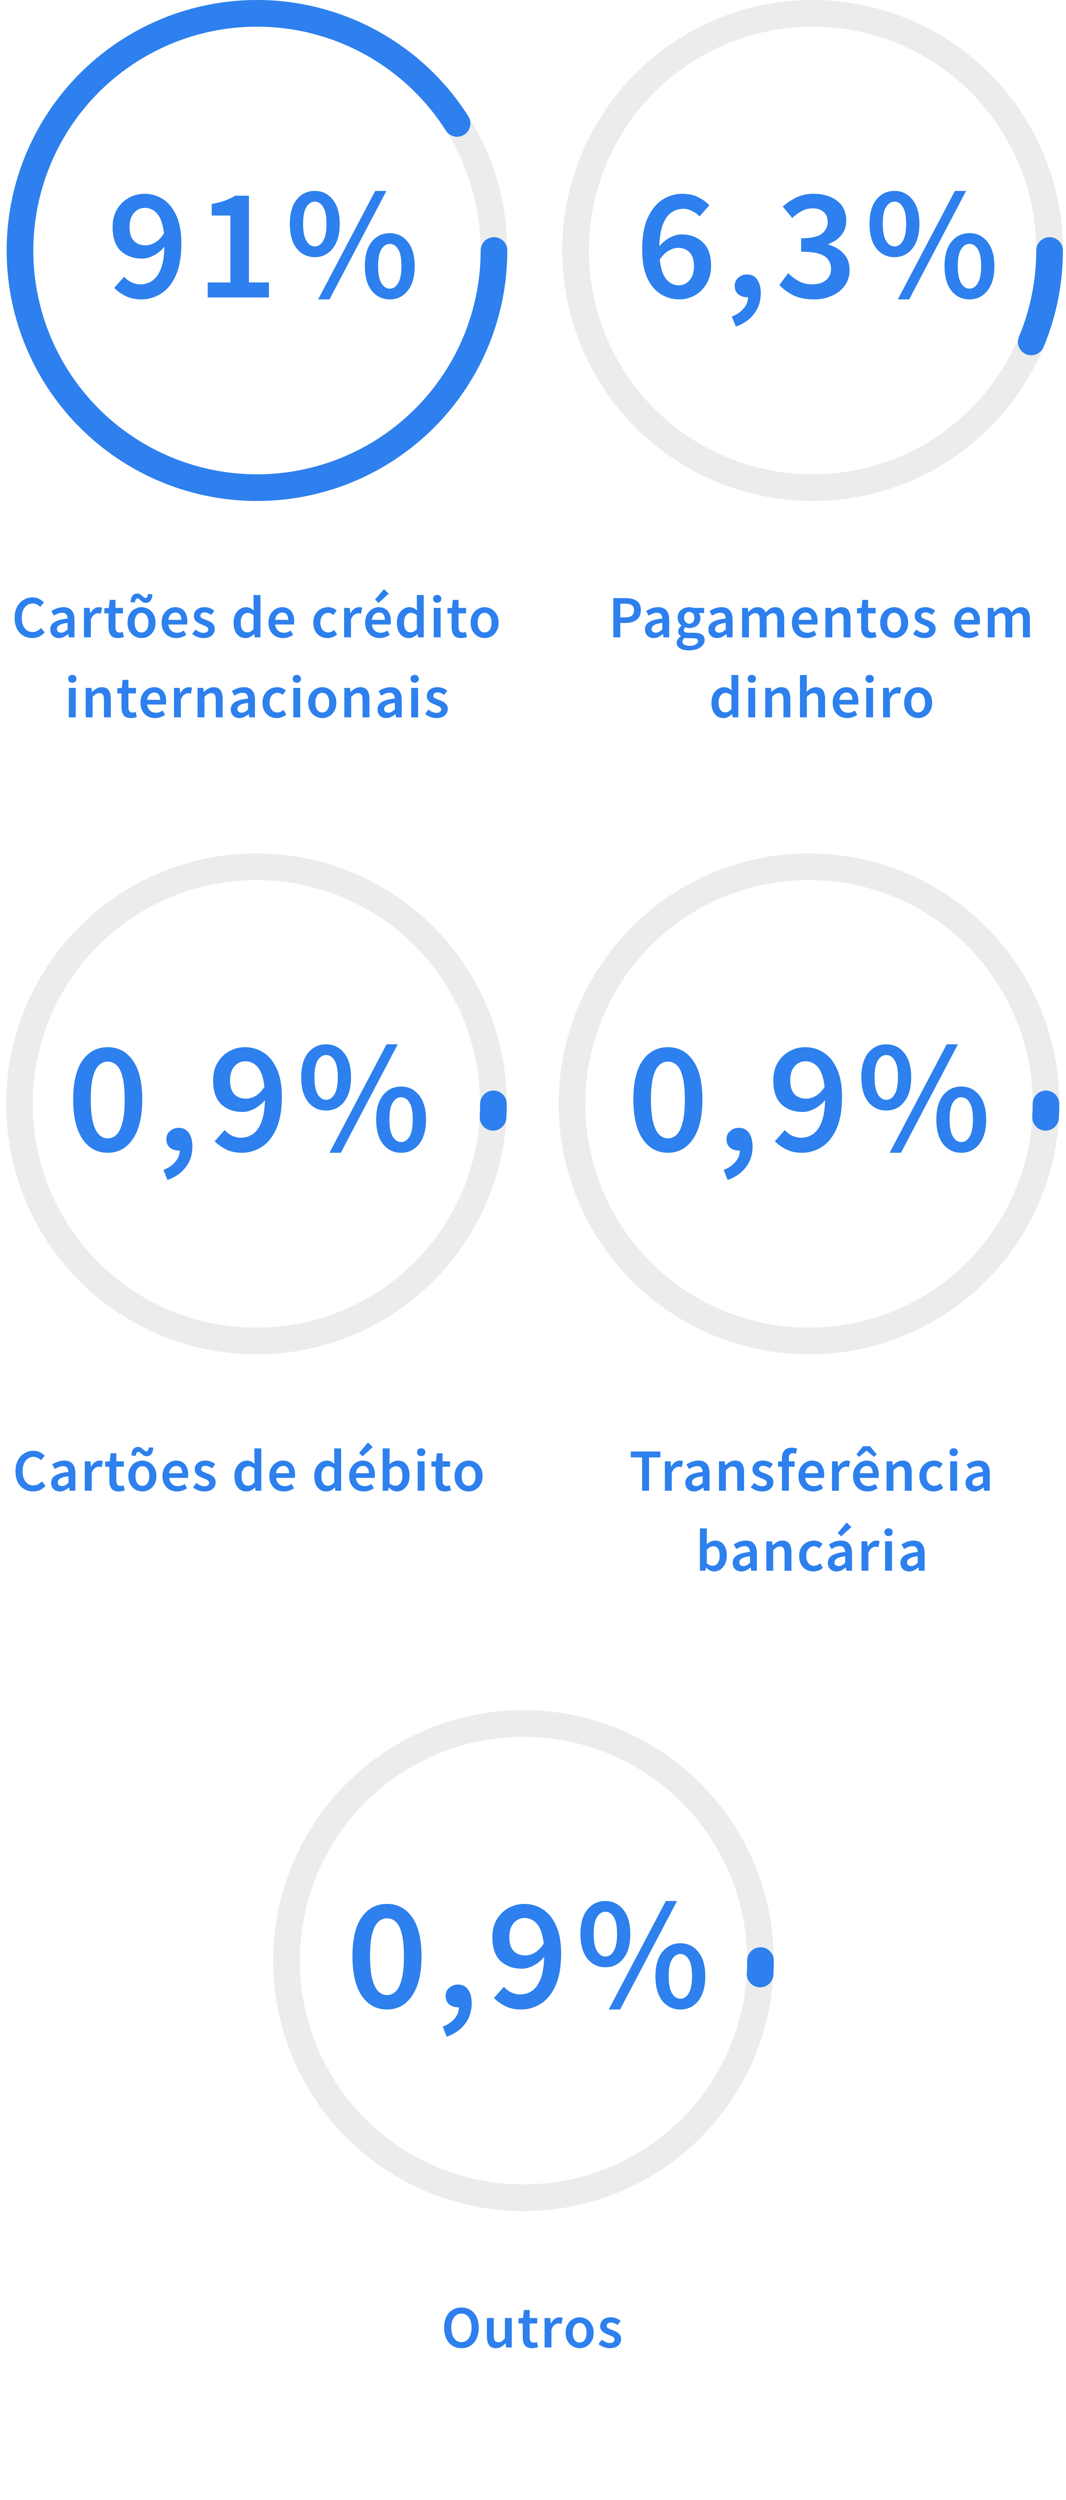 <svg width="320" height="750" viewBox="0 0 320 750" fill="none" xmlns="http://www.w3.org/2000/svg">
<path d="M32.335 345.813C29.167 345.813 26.639 344.437 24.751 341.685C22.895 338.933 21.967 334.981 21.967 329.829C21.967 324.677 22.895 320.773 24.751 318.117C26.639 315.461 29.167 314.133 32.335 314.133C35.503 314.133 38.015 315.461 39.871 318.117C41.759 320.773 42.703 324.677 42.703 329.829C42.703 334.981 41.759 338.933 39.871 341.685C38.015 344.437 35.503 345.813 32.335 345.813ZM32.335 341.493C33.327 341.493 34.207 341.125 34.975 340.389C35.743 339.621 36.335 338.389 36.751 336.693C37.199 334.997 37.423 332.709 37.423 329.829C37.423 326.949 37.199 324.677 36.751 323.013C36.335 321.349 35.743 320.181 34.975 319.509C34.207 318.805 33.327 318.453 32.335 318.453C31.375 318.453 30.511 318.805 29.743 319.509C28.975 320.181 28.367 321.349 27.919 323.013C27.471 324.677 27.247 326.949 27.247 329.829C27.247 332.709 27.471 334.997 27.919 336.693C28.367 338.389 28.975 339.621 29.743 340.389C30.511 341.125 31.375 341.493 32.335 341.493ZM50.273 353.973L49.073 350.949C50.641 350.341 51.841 349.509 52.673 348.453C53.537 347.429 53.953 346.325 53.921 345.141C53.857 345.141 53.777 345.141 53.681 345.141C53.617 345.141 53.553 345.141 53.489 345.141C52.561 345.141 51.729 344.853 50.993 344.277C50.289 343.669 49.937 342.821 49.937 341.733C49.937 340.709 50.305 339.893 51.041 339.285C51.777 338.645 52.641 338.325 53.633 338.325C54.945 338.325 55.953 338.821 56.657 339.813C57.393 340.805 57.761 342.197 57.761 343.989C57.761 346.325 57.105 348.357 55.793 350.085C54.481 351.845 52.641 353.141 50.273 353.973ZM69.059 324.117C69.059 325.909 69.475 327.269 70.307 328.197C71.171 329.125 72.371 329.589 73.907 329.589C74.803 329.589 75.731 329.317 76.691 328.773C77.683 328.197 78.579 327.285 79.379 326.037C79.091 323.349 78.435 321.397 77.411 320.181C76.387 318.965 75.123 318.357 73.619 318.357C72.371 318.357 71.299 318.853 70.403 319.845C69.507 320.837 69.059 322.261 69.059 324.117ZM72.611 345.813C70.787 345.813 69.203 345.477 67.859 344.805C66.515 344.133 65.379 343.317 64.451 342.357L67.427 338.997C68.003 339.669 68.723 340.229 69.587 340.677C70.483 341.093 71.395 341.301 72.323 341.301C73.603 341.301 74.771 340.949 75.827 340.245C76.883 339.541 77.747 338.373 78.419 336.741C79.091 335.077 79.459 332.837 79.523 330.021C78.627 331.109 77.571 331.973 76.355 332.613C75.139 333.253 73.971 333.573 72.851 333.573C70.227 333.573 68.083 332.805 66.419 331.269C64.787 329.701 63.971 327.317 63.971 324.117C63.971 322.069 64.403 320.309 65.267 318.837C66.163 317.333 67.331 316.181 68.771 315.381C70.243 314.549 71.843 314.133 73.571 314.133C75.555 314.133 77.379 314.661 79.043 315.717C80.739 316.773 82.083 318.405 83.075 320.613C84.099 322.789 84.611 325.589 84.611 329.013C84.611 332.949 84.051 336.165 82.931 338.661C81.811 341.125 80.339 342.933 78.515 344.085C76.691 345.237 74.723 345.813 72.611 345.813ZM97.893 333.141C95.685 333.141 93.877 332.277 92.469 330.549C91.093 328.789 90.405 326.325 90.405 323.157C90.405 320.021 91.093 317.589 92.469 315.861C93.877 314.133 95.685 313.269 97.893 313.269C100.101 313.269 101.893 314.133 103.269 315.861C104.677 317.589 105.381 320.021 105.381 323.157C105.381 326.325 104.677 328.789 103.269 330.549C101.893 332.277 100.101 333.141 97.893 333.141ZM97.893 329.925C98.917 329.925 99.749 329.381 100.389 328.293C101.061 327.205 101.397 325.493 101.397 323.157C101.397 320.789 101.061 319.093 100.389 318.069C99.749 317.013 98.917 316.485 97.893 316.485C96.901 316.485 96.069 317.013 95.397 318.069C94.725 319.093 94.389 320.789 94.389 323.157C94.389 325.493 94.725 327.205 95.397 328.293C96.069 329.381 96.901 329.925 97.893 329.925ZM98.901 345.813L116.037 313.269H119.397L102.309 345.813H98.901ZM120.405 345.813C118.197 345.813 116.389 344.949 114.981 343.221C113.605 341.461 112.917 338.997 112.917 335.829C112.917 332.693 113.605 330.261 114.981 328.533C116.389 326.805 118.197 325.941 120.405 325.941C122.613 325.941 124.405 326.805 125.781 328.533C127.189 330.261 127.893 332.693 127.893 335.829C127.893 338.997 127.189 341.461 125.781 343.221C124.405 344.949 122.613 345.813 120.405 345.813ZM120.405 342.597C121.429 342.597 122.261 342.053 122.901 340.965C123.573 339.877 123.909 338.165 123.909 335.829C123.909 333.461 123.573 331.765 122.901 330.741C122.261 329.685 121.429 329.157 120.405 329.157C119.413 329.157 118.581 329.685 117.909 330.741C117.237 331.765 116.901 333.461 116.901 335.829C116.901 338.165 117.237 339.877 117.909 340.965C118.581 342.053 119.413 342.597 120.405 342.597Z" fill="#2D80ED"/>
<path d="M200.493 345.813C197.325 345.813 194.797 344.437 192.909 341.685C191.053 338.933 190.125 334.981 190.125 329.829C190.125 324.677 191.053 320.773 192.909 318.117C194.797 315.461 197.325 314.133 200.493 314.133C203.661 314.133 206.173 315.461 208.029 318.117C209.917 320.773 210.861 324.677 210.861 329.829C210.861 334.981 209.917 338.933 208.029 341.685C206.173 344.437 203.661 345.813 200.493 345.813ZM200.493 341.493C201.485 341.493 202.365 341.125 203.133 340.389C203.901 339.621 204.493 338.389 204.909 336.693C205.357 334.997 205.581 332.709 205.581 329.829C205.581 326.949 205.357 324.677 204.909 323.013C204.493 321.349 203.901 320.181 203.133 319.509C202.365 318.805 201.485 318.453 200.493 318.453C199.533 318.453 198.669 318.805 197.901 319.509C197.133 320.181 196.525 321.349 196.077 323.013C195.629 324.677 195.405 326.949 195.405 329.829C195.405 332.709 195.629 334.997 196.077 336.693C196.525 338.389 197.133 339.621 197.901 340.389C198.669 341.125 199.533 341.493 200.493 341.493ZM218.43 353.973L217.23 350.949C218.798 350.341 219.998 349.509 220.83 348.453C221.694 347.429 222.11 346.325 222.078 345.141C222.014 345.141 221.934 345.141 221.838 345.141C221.774 345.141 221.71 345.141 221.646 345.141C220.718 345.141 219.886 344.853 219.15 344.277C218.446 343.669 218.094 342.821 218.094 341.733C218.094 340.709 218.462 339.893 219.198 339.285C219.934 338.645 220.798 338.325 221.79 338.325C223.102 338.325 224.11 338.821 224.814 339.813C225.55 340.805 225.918 342.197 225.918 343.989C225.918 346.325 225.262 348.357 223.95 350.085C222.638 351.845 220.798 353.141 218.43 353.973ZM237.217 324.117C237.217 325.909 237.633 327.269 238.465 328.197C239.329 329.125 240.529 329.589 242.065 329.589C242.961 329.589 243.889 329.317 244.849 328.773C245.841 328.197 246.737 327.285 247.537 326.037C247.249 323.349 246.593 321.397 245.569 320.181C244.545 318.965 243.281 318.357 241.777 318.357C240.529 318.357 239.457 318.853 238.561 319.845C237.665 320.837 237.217 322.261 237.217 324.117ZM240.769 345.813C238.945 345.813 237.361 345.477 236.017 344.805C234.673 344.133 233.537 343.317 232.609 342.357L235.585 338.997C236.161 339.669 236.881 340.229 237.745 340.677C238.641 341.093 239.553 341.301 240.481 341.301C241.761 341.301 242.929 340.949 243.985 340.245C245.041 339.541 245.905 338.373 246.577 336.741C247.249 335.077 247.617 332.837 247.681 330.021C246.785 331.109 245.729 331.973 244.513 332.613C243.297 333.253 242.129 333.573 241.009 333.573C238.385 333.573 236.241 332.805 234.577 331.269C232.945 329.701 232.129 327.317 232.129 324.117C232.129 322.069 232.561 320.309 233.425 318.837C234.321 317.333 235.489 316.181 236.929 315.381C238.401 314.549 240.001 314.133 241.729 314.133C243.713 314.133 245.537 314.661 247.201 315.717C248.897 316.773 250.241 318.405 251.233 320.613C252.257 322.789 252.769 325.589 252.769 329.013C252.769 332.949 252.209 336.165 251.089 338.661C249.969 341.125 248.497 342.933 246.673 344.085C244.849 345.237 242.881 345.813 240.769 345.813ZM266.05 333.141C263.842 333.141 262.034 332.277 260.626 330.549C259.25 328.789 258.562 326.325 258.562 323.157C258.562 320.021 259.25 317.589 260.626 315.861C262.034 314.133 263.842 313.269 266.05 313.269C268.258 313.269 270.05 314.133 271.426 315.861C272.834 317.589 273.538 320.021 273.538 323.157C273.538 326.325 272.834 328.789 271.426 330.549C270.05 332.277 268.258 333.141 266.05 333.141ZM266.05 329.925C267.074 329.925 267.906 329.381 268.546 328.293C269.218 327.205 269.554 325.493 269.554 323.157C269.554 320.789 269.218 319.093 268.546 318.069C267.906 317.013 267.074 316.485 266.05 316.485C265.058 316.485 264.226 317.013 263.554 318.069C262.882 319.093 262.546 320.789 262.546 323.157C262.546 325.493 262.882 327.205 263.554 328.293C264.226 329.381 265.058 329.925 266.05 329.925ZM267.058 345.813L284.194 313.269H287.554L270.466 345.813H267.058ZM288.562 345.813C286.354 345.813 284.546 344.949 283.138 343.221C281.762 341.461 281.074 338.997 281.074 335.829C281.074 332.693 281.762 330.261 283.138 328.533C284.546 326.805 286.354 325.941 288.562 325.941C290.77 325.941 292.562 326.805 293.938 328.533C295.346 330.261 296.05 332.693 296.05 335.829C296.05 338.997 295.346 341.461 293.938 343.221C292.562 344.949 290.77 345.813 288.562 345.813ZM288.562 342.597C289.586 342.597 290.418 342.053 291.058 340.965C291.73 339.877 292.066 338.165 292.066 335.829C292.066 333.461 291.73 331.765 291.058 330.741C290.418 329.685 289.586 329.157 288.562 329.157C287.57 329.157 286.738 329.685 286.066 330.741C285.394 331.765 285.058 333.461 285.058 335.829C285.058 338.165 285.394 339.877 286.066 340.965C286.738 342.053 287.57 342.597 288.562 342.597Z" fill="#2D80ED"/>
<path d="M9.961 447.413C8.977 447.413 8.083 447.179 7.279 446.711C6.475 446.243 5.833 445.559 5.353 444.659C4.885 443.747 4.651 442.643 4.651 441.347C4.651 440.063 4.891 438.965 5.371 438.053C5.863 437.129 6.517 436.427 7.333 435.947C8.149 435.455 9.049 435.209 10.034 435.209C10.777 435.209 11.438 435.359 12.014 435.659C12.589 435.959 13.063 436.307 13.435 436.703L12.319 438.053C12.02 437.741 11.684 437.495 11.312 437.315C10.951 437.123 10.543 437.027 10.088 437.027C9.451 437.027 8.881 437.201 8.377 437.549C7.885 437.885 7.495 438.371 7.207 439.007C6.931 439.643 6.793 440.405 6.793 441.293C6.793 442.637 7.087 443.693 7.675 444.461C8.263 445.217 9.049 445.595 10.034 445.595C10.562 445.595 11.03 445.487 11.438 445.271C11.845 445.043 12.217 444.749 12.553 444.389L13.669 445.703C13.19 446.255 12.637 446.681 12.014 446.981C11.402 447.269 10.717 447.413 9.961 447.413ZM17.957 447.413C17.189 447.413 16.559 447.173 16.067 446.693C15.587 446.213 15.347 445.589 15.347 444.821C15.347 443.873 15.761 443.141 16.589 442.625C17.417 442.097 18.737 441.737 20.549 441.545C20.537 441.077 20.411 440.675 20.171 440.339C19.943 439.991 19.529 439.817 18.929 439.817C18.497 439.817 18.071 439.901 17.651 440.069C17.243 440.237 16.841 440.441 16.445 440.681L15.689 439.295C16.181 438.983 16.733 438.713 17.345 438.485C17.969 438.257 18.629 438.143 19.325 438.143C20.429 438.143 21.251 438.473 21.791 439.133C22.343 439.781 22.619 440.723 22.619 441.959V447.197H20.909L20.765 446.225H20.693C20.297 446.561 19.871 446.843 19.415 447.071C18.971 447.299 18.485 447.413 17.957 447.413ZM18.623 445.793C18.983 445.793 19.307 445.709 19.595 445.541C19.895 445.361 20.213 445.121 20.549 444.821V442.841C19.349 442.997 18.515 443.231 18.047 443.543C17.579 443.843 17.345 444.215 17.345 444.659C17.345 445.055 17.465 445.343 17.705 445.523C17.945 445.703 18.251 445.793 18.623 445.793ZM25.456 447.197V438.359H27.166L27.31 439.925H27.382C27.694 439.349 28.072 438.911 28.516 438.611C28.96 438.299 29.416 438.143 29.884 438.143C30.304 438.143 30.64 438.203 30.892 438.323L30.532 440.123C30.376 440.075 30.232 440.039 30.1 440.015C29.968 439.991 29.806 439.979 29.614 439.979C29.266 439.979 28.9 440.117 28.516 440.393C28.132 440.657 27.802 441.125 27.526 441.797V447.197H25.456ZM35.645 447.413C34.625 447.413 33.899 447.119 33.467 446.531C33.047 445.931 32.837 445.157 32.837 444.209V439.997H31.577V438.449L32.945 438.359L33.197 435.947H34.925V438.359H37.175V439.997H34.925V444.209C34.925 445.241 35.339 445.757 36.167 445.757C36.323 445.757 36.485 445.739 36.653 445.703C36.821 445.655 36.965 445.607 37.085 445.559L37.445 447.089C37.205 447.173 36.929 447.245 36.617 447.305C36.317 447.377 35.993 447.413 35.645 447.413ZM42.731 447.413C41.999 447.413 41.315 447.233 40.679 446.873C40.043 446.501 39.527 445.973 39.131 445.289C38.735 444.593 38.537 443.759 38.537 442.787C38.537 441.803 38.735 440.969 39.131 440.285C39.527 439.589 40.043 439.061 40.679 438.701C41.315 438.329 41.999 438.143 42.731 438.143C43.475 438.143 44.165 438.329 44.801 438.701C45.437 439.061 45.953 439.589 46.349 440.285C46.745 440.969 46.943 441.803 46.943 442.787C46.943 443.759 46.745 444.593 46.349 445.289C45.953 445.973 45.437 446.501 44.801 446.873C44.165 447.233 43.475 447.413 42.731 447.413ZM42.731 445.721C43.379 445.721 43.889 445.451 44.261 444.911C44.633 444.371 44.819 443.663 44.819 442.787C44.819 441.899 44.633 441.185 44.261 440.645C43.889 440.105 43.379 439.835 42.731 439.835C42.083 439.835 41.573 440.105 41.201 440.645C40.841 441.185 40.661 441.899 40.661 442.787C40.661 443.663 40.841 444.371 41.201 444.911C41.573 445.451 42.083 445.721 42.731 445.721ZM43.973 436.847C43.673 436.847 43.409 436.781 43.181 436.649C42.953 436.517 42.743 436.361 42.551 436.181C42.371 436.001 42.197 435.845 42.029 435.713C41.873 435.581 41.705 435.515 41.525 435.515C41.105 435.515 40.859 435.917 40.787 436.721L39.455 436.649C39.479 435.833 39.659 435.197 39.995 434.741C40.331 434.285 40.829 434.057 41.489 434.057C41.789 434.057 42.053 434.123 42.281 434.255C42.509 434.387 42.713 434.543 42.893 434.723C43.085 434.903 43.265 435.059 43.433 435.191C43.601 435.323 43.775 435.389 43.955 435.389C44.171 435.389 44.333 435.281 44.441 435.065C44.561 434.849 44.639 434.555 44.675 434.183L46.007 434.255C45.983 435.059 45.803 435.695 45.467 436.163C45.131 436.619 44.633 436.847 43.973 436.847ZM53.132 447.413C52.316 447.413 51.578 447.233 50.918 446.873C50.258 446.501 49.736 445.973 49.352 445.289C48.968 444.593 48.776 443.759 48.776 442.787C48.776 441.827 48.968 440.999 49.352 440.303C49.748 439.607 50.258 439.073 50.882 438.701C51.506 438.329 52.16 438.143 52.844 438.143C53.648 438.143 54.32 438.323 54.86 438.683C55.4 439.031 55.808 439.523 56.084 440.159C56.36 440.783 56.498 441.509 56.498 442.337C56.498 442.769 56.468 443.105 56.408 443.345H50.792C50.888 444.125 51.17 444.731 51.638 445.163C52.106 445.595 52.694 445.811 53.402 445.811C53.786 445.811 54.14 445.757 54.464 445.649C54.8 445.529 55.13 445.367 55.454 445.163L56.156 446.459C55.736 446.735 55.268 446.963 54.752 447.143C54.236 447.323 53.696 447.413 53.132 447.413ZM50.774 441.941H54.698C54.698 441.257 54.548 440.723 54.248 440.339C53.948 439.943 53.498 439.745 52.898 439.745C52.382 439.745 51.92 439.937 51.512 440.321C51.116 440.693 50.87 441.233 50.774 441.941ZM61.301 447.413C60.701 447.413 60.101 447.299 59.501 447.071C58.901 446.831 58.385 446.537 57.953 446.189L58.925 444.857C59.321 445.157 59.717 445.397 60.113 445.577C60.509 445.757 60.929 445.847 61.373 445.847C61.853 445.847 62.207 445.745 62.435 445.541C62.663 445.337 62.777 445.085 62.777 444.785C62.777 444.533 62.681 444.329 62.489 444.173C62.309 444.005 62.075 443.861 61.787 443.741C61.499 443.609 61.199 443.483 60.887 443.363C60.503 443.219 60.119 443.045 59.735 442.841C59.363 442.625 59.057 442.355 58.817 442.031C58.577 441.695 58.457 441.281 58.457 440.789C58.457 440.009 58.745 439.373 59.321 438.881C59.897 438.389 60.677 438.143 61.661 438.143C62.285 438.143 62.843 438.251 63.335 438.467C63.827 438.683 64.253 438.929 64.613 439.205L63.659 440.465C63.347 440.237 63.029 440.057 62.705 439.925C62.393 439.781 62.063 439.709 61.715 439.709C61.271 439.709 60.941 439.805 60.725 439.997C60.509 440.177 60.401 440.405 60.401 440.681C60.401 441.029 60.581 441.293 60.941 441.473C61.301 441.653 61.721 441.827 62.201 441.995C62.609 442.139 63.005 442.319 63.389 442.535C63.773 442.739 64.091 443.009 64.343 443.345C64.607 443.681 64.739 444.125 64.739 444.677C64.739 445.433 64.445 446.081 63.857 446.621C63.269 447.149 62.417 447.413 61.301 447.413ZM74.007 447.413C72.903 447.413 72.021 447.005 71.361 446.189C70.701 445.373 70.371 444.239 70.371 442.787C70.371 441.827 70.545 440.999 70.893 440.303C71.253 439.607 71.721 439.073 72.297 438.701C72.873 438.329 73.479 438.143 74.115 438.143C74.619 438.143 75.045 438.233 75.393 438.413C75.753 438.581 76.101 438.815 76.437 439.115L76.365 437.693V434.489H78.435V447.197H76.725L76.581 446.243H76.509C76.185 446.567 75.807 446.843 75.375 447.071C74.943 447.299 74.487 447.413 74.007 447.413ZM74.511 445.703C75.171 445.703 75.789 445.373 76.365 444.713V440.591C76.065 440.315 75.765 440.123 75.465 440.015C75.165 439.907 74.865 439.853 74.565 439.853C74.001 439.853 73.515 440.111 73.107 440.627C72.711 441.131 72.513 441.845 72.513 442.769C72.513 443.717 72.687 444.443 73.035 444.947C73.383 445.451 73.875 445.703 74.511 445.703ZM85.211 447.413C84.395 447.413 83.657 447.233 82.997 446.873C82.337 446.501 81.815 445.973 81.431 445.289C81.047 444.593 80.855 443.759 80.855 442.787C80.855 441.827 81.047 440.999 81.431 440.303C81.827 439.607 82.337 439.073 82.961 438.701C83.585 438.329 84.239 438.143 84.923 438.143C85.727 438.143 86.399 438.323 86.939 438.683C87.479 439.031 87.887 439.523 88.163 440.159C88.439 440.783 88.577 441.509 88.577 442.337C88.577 442.769 88.547 443.105 88.487 443.345H82.871C82.967 444.125 83.249 444.731 83.717 445.163C84.185 445.595 84.773 445.811 85.481 445.811C85.865 445.811 86.219 445.757 86.543 445.649C86.879 445.529 87.209 445.367 87.533 445.163L88.235 446.459C87.815 446.735 87.347 446.963 86.831 447.143C86.315 447.323 85.775 447.413 85.211 447.413ZM82.853 441.941H86.777C86.777 441.257 86.627 440.723 86.327 440.339C86.027 439.943 85.577 439.745 84.977 439.745C84.461 439.745 83.999 439.937 83.591 440.321C83.195 440.693 82.949 441.233 82.853 441.941ZM97.974 447.413C96.87 447.413 95.987 447.005 95.328 446.189C94.668 445.373 94.338 444.239 94.338 442.787C94.338 441.827 94.511 440.999 94.859 440.303C95.219 439.607 95.688 439.073 96.263 438.701C96.84 438.329 97.445 438.143 98.082 438.143C98.585 438.143 99.011 438.233 99.359 438.413C99.719 438.581 100.067 438.815 100.403 439.115L100.331 437.693V434.489H102.401V447.197H100.691L100.547 446.243H100.475C100.151 446.567 99.773 446.843 99.341 447.071C98.909 447.299 98.454 447.413 97.974 447.413ZM98.478 445.703C99.138 445.703 99.755 445.373 100.331 444.713V440.591C100.031 440.315 99.731 440.123 99.431 440.015C99.132 439.907 98.832 439.853 98.531 439.853C97.968 439.853 97.481 440.111 97.073 440.627C96.677 441.131 96.48 441.845 96.48 442.769C96.48 443.717 96.653 444.443 97.001 444.947C97.35 445.451 97.841 445.703 98.478 445.703ZM109.178 447.413C108.362 447.413 107.624 447.233 106.964 446.873C106.304 446.501 105.782 445.973 105.398 445.289C105.014 444.593 104.822 443.759 104.822 442.787C104.822 441.827 105.014 440.999 105.398 440.303C105.794 439.607 106.304 439.073 106.928 438.701C107.552 438.329 108.206 438.143 108.89 438.143C109.694 438.143 110.366 438.323 110.906 438.683C111.446 439.031 111.854 439.523 112.13 440.159C112.406 440.783 112.544 441.509 112.544 442.337C112.544 442.769 112.514 443.105 112.454 443.345H106.838C106.934 444.125 107.216 444.731 107.684 445.163C108.152 445.595 108.74 445.811 109.448 445.811C109.832 445.811 110.186 445.757 110.51 445.649C110.846 445.529 111.176 445.367 111.5 445.163L112.202 446.459C111.782 446.735 111.314 446.963 110.798 447.143C110.282 447.323 109.742 447.413 109.178 447.413ZM106.82 441.941H110.744C110.744 441.257 110.594 440.723 110.294 440.339C109.994 439.943 109.544 439.745 108.944 439.745C108.428 439.745 107.966 439.937 107.558 440.321C107.162 440.693 106.916 441.233 106.82 441.941ZM108.836 436.883L107.81 435.857L110.456 432.725L111.896 434.093L108.836 436.883ZM119.165 447.413C118.325 447.413 117.521 447.029 116.753 446.261H116.699L116.519 447.197H114.881V434.489H116.951V437.765L116.897 439.241C117.269 438.917 117.677 438.653 118.121 438.449C118.565 438.245 119.009 438.143 119.453 438.143C120.557 438.143 121.415 438.551 122.027 439.367C122.639 440.183 122.945 441.269 122.945 442.625C122.945 443.633 122.765 444.497 122.405 445.217C122.045 445.925 121.577 446.471 121.001 446.855C120.437 447.227 119.825 447.413 119.165 447.413ZM118.733 445.703C119.321 445.703 119.813 445.445 120.209 444.929C120.605 444.413 120.803 443.657 120.803 442.661C120.803 441.773 120.653 441.083 120.353 440.591C120.053 440.099 119.567 439.853 118.895 439.853C118.271 439.853 117.623 440.183 116.951 440.843V444.965C117.263 445.229 117.569 445.421 117.869 445.541C118.181 445.649 118.469 445.703 118.733 445.703ZM125.383 447.197V438.359H127.453V447.197H125.383ZM126.427 436.811C126.055 436.811 125.755 436.703 125.527 436.487C125.299 436.271 125.185 435.983 125.185 435.623C125.185 435.275 125.299 434.993 125.527 434.777C125.755 434.561 126.055 434.453 126.427 434.453C126.799 434.453 127.099 434.561 127.327 434.777C127.555 434.993 127.669 435.275 127.669 435.623C127.669 435.983 127.555 436.271 127.327 436.487C127.099 436.703 126.799 436.811 126.427 436.811ZM133.568 447.413C132.548 447.413 131.822 447.119 131.39 446.531C130.97 445.931 130.76 445.157 130.76 444.209V439.997H129.5V438.449L130.868 438.359L131.12 435.947H132.848V438.359H135.098V439.997H132.848V444.209C132.848 445.241 133.262 445.757 134.09 445.757C134.246 445.757 134.408 445.739 134.576 445.703C134.744 445.655 134.888 445.607 135.008 445.559L135.368 447.089C135.128 447.173 134.852 447.245 134.54 447.305C134.24 447.377 133.916 447.413 133.568 447.413ZM140.655 447.413C139.923 447.413 139.239 447.233 138.603 446.873C137.967 446.501 137.451 445.973 137.055 445.289C136.659 444.593 136.461 443.759 136.461 442.787C136.461 441.803 136.659 440.969 137.055 440.285C137.451 439.589 137.967 439.061 138.603 438.701C139.239 438.329 139.923 438.143 140.655 438.143C141.399 438.143 142.089 438.329 142.725 438.701C143.361 439.061 143.877 439.589 144.273 440.285C144.669 440.969 144.867 441.803 144.867 442.787C144.867 443.759 144.669 444.593 144.273 445.289C143.877 445.973 143.361 446.501 142.725 446.873C142.089 447.233 141.399 447.413 140.655 447.413ZM140.655 445.721C141.303 445.721 141.813 445.451 142.185 444.911C142.557 444.371 142.743 443.663 142.743 442.787C142.743 441.899 142.557 441.185 142.185 440.645C141.813 440.105 141.303 439.835 140.655 439.835C140.007 439.835 139.497 440.105 139.125 440.645C138.765 441.185 138.585 441.899 138.585 442.787C138.585 443.663 138.765 444.371 139.125 444.911C139.497 445.451 140.007 445.721 140.655 445.721Z" fill="#2D80ED"/>
<path d="M192.748 447.197V437.189H189.346V435.425H198.238V437.189H194.836V447.197H192.748ZM199.587 447.197V438.359H201.297L201.441 439.925H201.513C201.825 439.349 202.203 438.911 202.647 438.611C203.091 438.299 203.547 438.143 204.015 438.143C204.435 438.143 204.771 438.203 205.023 438.323L204.663 440.123C204.507 440.075 204.363 440.039 204.231 440.015C204.099 439.991 203.937 439.979 203.745 439.979C203.397 439.979 203.031 440.117 202.647 440.393C202.263 440.657 201.933 441.125 201.657 441.797V447.197H199.587ZM208.33 447.413C207.562 447.413 206.932 447.173 206.44 446.693C205.96 446.213 205.72 445.589 205.72 444.821C205.72 443.873 206.134 443.141 206.962 442.625C207.79 442.097 209.11 441.737 210.922 441.545C210.91 441.077 210.784 440.675 210.544 440.339C210.316 439.991 209.902 439.817 209.302 439.817C208.87 439.817 208.444 439.901 208.024 440.069C207.616 440.237 207.214 440.441 206.818 440.681L206.062 439.295C206.554 438.983 207.106 438.713 207.718 438.485C208.342 438.257 209.002 438.143 209.698 438.143C210.802 438.143 211.624 438.473 212.164 439.133C212.716 439.781 212.992 440.723 212.992 441.959V447.197H211.282L211.138 446.225H211.066C210.67 446.561 210.244 446.843 209.788 447.071C209.344 447.299 208.858 447.413 208.33 447.413ZM208.996 445.793C209.356 445.793 209.68 445.709 209.968 445.541C210.268 445.361 210.586 445.121 210.922 444.821V442.841C209.722 442.997 208.888 443.231 208.42 443.543C207.952 443.843 207.718 444.215 207.718 444.659C207.718 445.055 207.838 445.343 208.078 445.523C208.318 445.703 208.624 445.793 208.996 445.793ZM215.829 447.197V438.359H217.539L217.683 439.547H217.755C218.151 439.163 218.583 438.833 219.051 438.557C219.519 438.281 220.053 438.143 220.653 438.143C221.601 438.143 222.291 438.449 222.723 439.061C223.155 439.673 223.371 440.537 223.371 441.653V447.197H221.301V441.923C221.301 441.191 221.193 440.675 220.977 440.375C220.761 440.075 220.407 439.925 219.915 439.925C219.531 439.925 219.189 440.021 218.889 440.213C218.601 440.393 218.271 440.663 217.899 441.023V447.197H215.829ZM228.727 447.413C228.127 447.413 227.527 447.299 226.927 447.071C226.327 446.831 225.811 446.537 225.379 446.189L226.351 444.857C226.747 445.157 227.143 445.397 227.539 445.577C227.935 445.757 228.355 445.847 228.799 445.847C229.279 445.847 229.633 445.745 229.861 445.541C230.089 445.337 230.203 445.085 230.203 444.785C230.203 444.533 230.107 444.329 229.915 444.173C229.735 444.005 229.501 443.861 229.213 443.741C228.925 443.609 228.625 443.483 228.313 443.363C227.929 443.219 227.545 443.045 227.161 442.841C226.789 442.625 226.483 442.355 226.243 442.031C226.003 441.695 225.883 441.281 225.883 440.789C225.883 440.009 226.171 439.373 226.747 438.881C227.323 438.389 228.103 438.143 229.087 438.143C229.711 438.143 230.269 438.251 230.761 438.467C231.253 438.683 231.679 438.929 232.039 439.205L231.085 440.465C230.773 440.237 230.455 440.057 230.131 439.925C229.819 439.781 229.489 439.709 229.141 439.709C228.697 439.709 228.367 439.805 228.151 439.997C227.935 440.177 227.827 440.405 227.827 440.681C227.827 441.029 228.007 441.293 228.367 441.473C228.727 441.653 229.147 441.827 229.627 441.995C230.035 442.139 230.431 442.319 230.815 442.535C231.199 442.739 231.517 443.009 231.769 443.345C232.033 443.681 232.165 444.125 232.165 444.677C232.165 445.433 231.871 446.081 231.283 446.621C230.695 447.149 229.843 447.413 228.727 447.413ZM234.733 447.197V439.997H233.545V438.449L234.733 438.359V437.441C234.733 436.517 234.961 435.761 235.417 435.173C235.873 434.573 236.623 434.273 237.667 434.273C237.979 434.273 238.279 434.303 238.567 434.363C238.855 434.423 239.095 434.495 239.287 434.579L238.891 436.127C238.567 435.983 238.243 435.911 237.919 435.911C237.175 435.911 236.803 436.409 236.803 437.405V438.359H238.531V439.997H236.803V447.197H234.733ZM244.05 447.413C243.234 447.413 242.496 447.233 241.836 446.873C241.176 446.501 240.654 445.973 240.27 445.289C239.886 444.593 239.694 443.759 239.694 442.787C239.694 441.827 239.886 440.999 240.27 440.303C240.666 439.607 241.176 439.073 241.8 438.701C242.424 438.329 243.078 438.143 243.762 438.143C244.566 438.143 245.238 438.323 245.778 438.683C246.318 439.031 246.726 439.523 247.002 440.159C247.278 440.783 247.416 441.509 247.416 442.337C247.416 442.769 247.386 443.105 247.326 443.345H241.71C241.806 444.125 242.088 444.731 242.556 445.163C243.024 445.595 243.612 445.811 244.32 445.811C244.704 445.811 245.058 445.757 245.382 445.649C245.718 445.529 246.048 445.367 246.372 445.163L247.074 446.459C246.654 446.735 246.186 446.963 245.67 447.143C245.154 447.323 244.614 447.413 244.05 447.413ZM241.692 441.941H245.616C245.616 441.257 245.466 440.723 245.166 440.339C244.866 439.943 244.416 439.745 243.816 439.745C243.3 439.745 242.838 439.937 242.43 440.321C242.034 440.693 241.788 441.233 241.692 441.941ZM249.753 447.197V438.359H251.463L251.607 439.925H251.679C251.991 439.349 252.369 438.911 252.813 438.611C253.257 438.299 253.713 438.143 254.181 438.143C254.601 438.143 254.937 438.203 255.189 438.323L254.829 440.123C254.673 440.075 254.529 440.039 254.397 440.015C254.265 439.991 254.103 439.979 253.911 439.979C253.563 439.979 253.197 440.117 252.813 440.393C252.429 440.657 252.099 441.125 251.823 441.797V447.197H249.753ZM260.432 447.413C259.616 447.413 258.878 447.233 258.218 446.873C257.558 446.501 257.036 445.973 256.652 445.289C256.268 444.593 256.076 443.759 256.076 442.787C256.076 441.827 256.268 440.999 256.652 440.303C257.048 439.607 257.558 439.073 258.182 438.701C258.806 438.329 259.46 438.143 260.144 438.143C260.948 438.143 261.62 438.323 262.16 438.683C262.7 439.031 263.108 439.523 263.384 440.159C263.66 440.783 263.798 441.509 263.798 442.337C263.798 442.769 263.768 443.105 263.708 443.345H258.092C258.188 444.125 258.47 444.731 258.938 445.163C259.406 445.595 259.994 445.811 260.702 445.811C261.086 445.811 261.44 445.757 261.764 445.649C262.1 445.529 262.43 445.367 262.754 445.163L263.456 446.459C263.036 446.735 262.568 446.963 262.052 447.143C261.536 447.323 260.996 447.413 260.432 447.413ZM258.074 441.941H261.998C261.998 441.257 261.848 440.723 261.548 440.339C261.248 439.943 260.798 439.745 260.198 439.745C259.682 439.745 259.22 439.937 258.812 440.321C258.416 440.693 258.17 441.233 258.074 441.941ZM257.084 436.271L259.082 433.841H261.17L263.168 436.271L262.358 437.045L260.162 435.191H260.09L257.894 437.045L257.084 436.271ZM266.135 447.197V438.359H267.845L267.989 439.547H268.061C268.457 439.163 268.889 438.833 269.357 438.557C269.825 438.281 270.359 438.143 270.959 438.143C271.907 438.143 272.597 438.449 273.029 439.061C273.461 439.673 273.677 440.537 273.677 441.653V447.197H271.607V441.923C271.607 441.191 271.499 440.675 271.283 440.375C271.067 440.075 270.713 439.925 270.221 439.925C269.837 439.925 269.495 440.021 269.195 440.213C268.907 440.393 268.577 440.663 268.205 441.023V447.197H266.135ZM280.258 447.413C279.454 447.413 278.728 447.233 278.08 446.873C277.444 446.501 276.934 445.973 276.55 445.289C276.178 444.593 275.992 443.759 275.992 442.787C275.992 441.803 276.196 440.969 276.604 440.285C277.012 439.589 277.552 439.061 278.224 438.701C278.908 438.329 279.64 438.143 280.42 438.143C280.984 438.143 281.476 438.239 281.896 438.431C282.316 438.623 282.688 438.857 283.012 439.133L282.004 440.483C281.776 440.279 281.542 440.123 281.302 440.015C281.062 439.895 280.804 439.835 280.528 439.835C279.82 439.835 279.238 440.105 278.782 440.645C278.338 441.185 278.116 441.899 278.116 442.787C278.116 443.663 278.332 444.371 278.764 444.911C279.208 445.451 279.778 445.721 280.474 445.721C280.822 445.721 281.146 445.649 281.446 445.505C281.758 445.349 282.04 445.169 282.292 444.965L283.138 446.333C282.73 446.693 282.274 446.963 281.77 447.143C281.266 447.323 280.762 447.413 280.258 447.413ZM285.242 447.197V438.359H287.312V447.197H285.242ZM286.286 436.811C285.914 436.811 285.614 436.703 285.386 436.487C285.158 436.271 285.044 435.983 285.044 435.623C285.044 435.275 285.158 434.993 285.386 434.777C285.614 434.561 285.914 434.453 286.286 434.453C286.658 434.453 286.958 434.561 287.186 434.777C287.414 434.993 287.528 435.275 287.528 435.623C287.528 435.983 287.414 436.271 287.186 436.487C286.958 436.703 286.658 436.811 286.286 436.811ZM292.455 447.413C291.687 447.413 291.057 447.173 290.565 446.693C290.085 446.213 289.845 445.589 289.845 444.821C289.845 443.873 290.259 443.141 291.087 442.625C291.915 442.097 293.235 441.737 295.047 441.545C295.035 441.077 294.909 440.675 294.669 440.339C294.441 439.991 294.027 439.817 293.427 439.817C292.995 439.817 292.569 439.901 292.149 440.069C291.741 440.237 291.339 440.441 290.943 440.681L290.187 439.295C290.679 438.983 291.231 438.713 291.843 438.485C292.467 438.257 293.127 438.143 293.823 438.143C294.927 438.143 295.749 438.473 296.289 439.133C296.841 439.781 297.117 440.723 297.117 441.959V447.197H295.407L295.263 446.225H295.191C294.795 446.561 294.369 446.843 293.913 447.071C293.469 447.299 292.983 447.413 292.455 447.413ZM293.121 445.793C293.481 445.793 293.805 445.709 294.093 445.541C294.393 445.361 294.711 445.121 295.047 444.821V442.841C293.847 442.997 293.013 443.231 292.545 443.543C292.077 443.843 291.843 444.215 291.843 444.659C291.843 445.055 291.963 445.343 292.203 445.523C292.443 445.703 292.749 445.793 293.121 445.793ZM214.391 471.413C213.551 471.413 212.747 471.029 211.979 470.261H211.925L211.745 471.197H210.107V458.489H212.177V461.765L212.123 463.241C212.495 462.917 212.903 462.653 213.347 462.449C213.791 462.245 214.235 462.143 214.679 462.143C215.783 462.143 216.641 462.551 217.253 463.367C217.865 464.183 218.171 465.269 218.171 466.625C218.171 467.633 217.991 468.497 217.631 469.217C217.271 469.925 216.803 470.471 216.227 470.855C215.663 471.227 215.051 471.413 214.391 471.413ZM213.959 469.703C214.547 469.703 215.039 469.445 215.435 468.929C215.831 468.413 216.029 467.657 216.029 466.661C216.029 465.773 215.879 465.083 215.579 464.591C215.279 464.099 214.793 463.853 214.121 463.853C213.497 463.853 212.849 464.183 212.177 464.843V468.965C212.489 469.229 212.795 469.421 213.095 469.541C213.407 469.649 213.695 469.703 213.959 469.703ZM222.541 471.413C221.773 471.413 221.143 471.173 220.651 470.693C220.171 470.213 219.931 469.589 219.931 468.821C219.931 467.873 220.345 467.141 221.173 466.625C222.001 466.097 223.321 465.737 225.133 465.545C225.121 465.077 224.995 464.675 224.755 464.339C224.527 463.991 224.113 463.817 223.513 463.817C223.081 463.817 222.655 463.901 222.235 464.069C221.827 464.237 221.425 464.441 221.029 464.681L220.273 463.295C220.765 462.983 221.317 462.713 221.929 462.485C222.553 462.257 223.213 462.143 223.909 462.143C225.013 462.143 225.835 462.473 226.375 463.133C226.927 463.781 227.203 464.723 227.203 465.959V471.197H225.493L225.349 470.225H225.277C224.881 470.561 224.455 470.843 223.999 471.071C223.555 471.299 223.069 471.413 222.541 471.413ZM223.207 469.793C223.567 469.793 223.891 469.709 224.179 469.541C224.479 469.361 224.797 469.121 225.133 468.821V466.841C223.933 466.997 223.099 467.231 222.631 467.543C222.163 467.843 221.929 468.215 221.929 468.659C221.929 469.055 222.049 469.343 222.289 469.523C222.529 469.703 222.835 469.793 223.207 469.793ZM230.04 471.197V462.359H231.75L231.894 463.547H231.966C232.362 463.163 232.794 462.833 233.262 462.557C233.73 462.281 234.264 462.143 234.864 462.143C235.812 462.143 236.502 462.449 236.934 463.061C237.366 463.673 237.582 464.537 237.582 465.653V471.197H235.512V465.923C235.512 465.191 235.404 464.675 235.188 464.375C234.972 464.075 234.618 463.925 234.126 463.925C233.742 463.925 233.4 464.021 233.1 464.213C232.812 464.393 232.482 464.663 232.11 465.023V471.197H230.04ZM244.162 471.413C243.358 471.413 242.632 471.233 241.984 470.873C241.348 470.501 240.838 469.973 240.454 469.289C240.082 468.593 239.896 467.759 239.896 466.787C239.896 465.803 240.1 464.969 240.508 464.285C240.916 463.589 241.456 463.061 242.128 462.701C242.812 462.329 243.544 462.143 244.324 462.143C244.888 462.143 245.38 462.239 245.8 462.431C246.22 462.623 246.592 462.857 246.916 463.133L245.908 464.483C245.68 464.279 245.446 464.123 245.206 464.015C244.966 463.895 244.708 463.835 244.432 463.835C243.724 463.835 243.142 464.105 242.686 464.645C242.242 465.185 242.02 465.899 242.02 466.787C242.02 467.663 242.236 468.371 242.668 468.911C243.112 469.451 243.682 469.721 244.378 469.721C244.726 469.721 245.05 469.649 245.35 469.505C245.662 469.349 245.944 469.169 246.196 468.965L247.042 470.333C246.634 470.693 246.178 470.963 245.674 471.143C245.17 471.323 244.666 471.413 244.162 471.413ZM251.113 471.413C250.345 471.413 249.715 471.173 249.223 470.693C248.743 470.213 248.503 469.589 248.503 468.821C248.503 467.873 248.917 467.141 249.745 466.625C250.573 466.097 251.893 465.737 253.705 465.545C253.693 465.077 253.567 464.675 253.327 464.339C253.099 463.991 252.685 463.817 252.085 463.817C251.653 463.817 251.227 463.901 250.807 464.069C250.399 464.237 249.997 464.441 249.601 464.681L248.845 463.295C249.337 462.983 249.889 462.713 250.501 462.485C251.125 462.257 251.785 462.143 252.481 462.143C253.585 462.143 254.407 462.473 254.947 463.133C255.499 463.781 255.775 464.723 255.775 465.959V471.197H254.065L253.921 470.225H253.849C253.453 470.561 253.027 470.843 252.571 471.071C252.127 471.299 251.641 471.413 251.113 471.413ZM251.779 469.793C252.139 469.793 252.463 469.709 252.751 469.541C253.051 469.361 253.369 469.121 253.705 468.821V466.841C252.505 466.997 251.671 467.231 251.203 467.543C250.735 467.843 250.501 468.215 250.501 468.659C250.501 469.055 250.621 469.343 250.861 469.523C251.101 469.703 251.407 469.793 251.779 469.793ZM252.517 460.883L251.491 459.857L254.137 456.725L255.577 458.093L252.517 460.883ZM258.612 471.197V462.359H260.322L260.466 463.925H260.538C260.85 463.349 261.228 462.911 261.672 462.611C262.116 462.299 262.572 462.143 263.04 462.143C263.46 462.143 263.796 462.203 264.048 462.323L263.688 464.123C263.532 464.075 263.388 464.039 263.256 464.015C263.124 463.991 262.962 463.979 262.77 463.979C262.422 463.979 262.056 464.117 261.672 464.393C261.288 464.657 260.958 465.125 260.682 465.797V471.197H258.612ZM265.687 471.197V462.359H267.757V471.197H265.687ZM266.731 460.811C266.359 460.811 266.059 460.703 265.831 460.487C265.603 460.271 265.489 459.983 265.489 459.623C265.489 459.275 265.603 458.993 265.831 458.777C266.059 458.561 266.359 458.453 266.731 458.453C267.103 458.453 267.403 458.561 267.631 458.777C267.859 458.993 267.973 459.275 267.973 459.623C267.973 459.983 267.859 460.271 267.631 460.487C267.403 460.703 267.103 460.811 266.731 460.811ZM272.9 471.413C272.132 471.413 271.502 471.173 271.01 470.693C270.53 470.213 270.29 469.589 270.29 468.821C270.29 467.873 270.704 467.141 271.532 466.625C272.36 466.097 273.68 465.737 275.492 465.545C275.48 465.077 275.354 464.675 275.114 464.339C274.886 463.991 274.472 463.817 273.872 463.817C273.44 463.817 273.014 463.901 272.594 464.069C272.186 464.237 271.784 464.441 271.388 464.681L270.632 463.295C271.124 462.983 271.676 462.713 272.288 462.485C272.912 462.257 273.572 462.143 274.268 462.143C275.372 462.143 276.194 462.473 276.734 463.133C277.286 463.781 277.562 464.723 277.562 465.959V471.197H275.852L275.708 470.225H275.636C275.24 470.561 274.814 470.843 274.358 471.071C273.914 471.299 273.428 471.413 272.9 471.413ZM273.566 469.793C273.926 469.793 274.25 469.709 274.538 469.541C274.838 469.361 275.156 469.121 275.492 468.821V466.841C274.292 466.997 273.458 467.231 272.99 467.543C272.522 467.843 272.288 468.215 272.288 468.659C272.288 469.055 272.408 469.343 272.648 469.523C272.888 469.703 273.194 469.793 273.566 469.793Z" fill="#2D80ED"/>
<circle cx="76.977" cy="331.144" r="71.144" stroke="#404040" stroke-opacity="0.1" stroke-width="8"/>
<circle cx="242.843" cy="331.144" r="71.144" stroke="#404040" stroke-opacity="0.1" stroke-width="8"/>
<path d="M313.987 331.144C313.987 332.485 313.949 333.826 313.873 335.165" stroke="#2D80ED" stroke-width="8" stroke-linecap="round" stroke-linejoin="round"/>
<path d="M148.121 331.144C148.121 332.485 148.083 333.826 148.007 335.165" stroke="#2D80ED" stroke-width="8" stroke-linecap="round" stroke-linejoin="round"/>
<path d="M116.168 602.813C113 602.813 110.472 601.437 108.584 598.685C106.728 595.933 105.8 591.981 105.8 586.829C105.8 581.677 106.728 577.773 108.584 575.117C110.472 572.461 113 571.133 116.168 571.133C119.336 571.133 121.848 572.461 123.704 575.117C125.592 577.773 126.536 581.677 126.536 586.829C126.536 591.981 125.592 595.933 123.704 598.685C121.848 601.437 119.336 602.813 116.168 602.813ZM116.168 598.493C117.16 598.493 118.04 598.125 118.808 597.389C119.576 596.621 120.168 595.389 120.584 593.693C121.032 591.997 121.256 589.709 121.256 586.829C121.256 583.949 121.032 581.677 120.584 580.013C120.168 578.349 119.576 577.181 118.808 576.509C118.04 575.805 117.16 575.453 116.168 575.453C115.208 575.453 114.344 575.805 113.576 576.509C112.808 577.181 112.2 578.349 111.752 580.013C111.304 581.677 111.08 583.949 111.08 586.829C111.08 589.709 111.304 591.997 111.752 593.693C112.2 595.389 112.808 596.621 113.576 597.389C114.344 598.125 115.208 598.493 116.168 598.493ZM134.106 610.973L132.906 607.949C134.474 607.341 135.674 606.509 136.506 605.453C137.37 604.429 137.786 603.325 137.754 602.141C137.69 602.141 137.61 602.141 137.514 602.141C137.45 602.141 137.386 602.141 137.322 602.141C136.394 602.141 135.562 601.853 134.826 601.277C134.122 600.669 133.77 599.821 133.77 598.733C133.77 597.709 134.138 596.893 134.874 596.285C135.61 595.645 136.474 595.325 137.466 595.325C138.778 595.325 139.786 595.821 140.49 596.813C141.226 597.805 141.594 599.197 141.594 600.989C141.594 603.325 140.938 605.357 139.626 607.085C138.314 608.845 136.474 610.141 134.106 610.973ZM152.892 581.117C152.892 582.909 153.308 584.269 154.14 585.197C155.004 586.125 156.204 586.589 157.74 586.589C158.636 586.589 159.564 586.317 160.524 585.773C161.516 585.197 162.412 584.285 163.212 583.037C162.924 580.349 162.268 578.397 161.244 577.181C160.22 575.965 158.956 575.357 157.452 575.357C156.204 575.357 155.132 575.853 154.236 576.845C153.34 577.837 152.892 579.261 152.892 581.117ZM156.444 602.813C154.62 602.813 153.036 602.477 151.692 601.805C150.348 601.133 149.212 600.317 148.284 599.357L151.26 595.997C151.836 596.669 152.556 597.229 153.42 597.677C154.316 598.093 155.228 598.301 156.156 598.301C157.436 598.301 158.604 597.949 159.66 597.245C160.716 596.541 161.58 595.373 162.252 593.741C162.924 592.077 163.292 589.837 163.356 587.021C162.46 588.109 161.404 588.973 160.188 589.613C158.972 590.253 157.804 590.573 156.684 590.573C154.06 590.573 151.916 589.805 150.252 588.269C148.62 586.701 147.804 584.317 147.804 581.117C147.804 579.069 148.236 577.309 149.1 575.837C149.996 574.333 151.164 573.181 152.604 572.381C154.076 571.549 155.676 571.133 157.404 571.133C159.388 571.133 161.212 571.661 162.876 572.717C164.572 573.773 165.916 575.405 166.908 577.613C167.932 579.789 168.444 582.589 168.444 586.013C168.444 589.949 167.884 593.165 166.764 595.661C165.644 598.125 164.172 599.933 162.348 601.085C160.524 602.237 158.556 602.813 156.444 602.813ZM181.726 590.141C179.518 590.141 177.71 589.277 176.302 587.549C174.926 585.789 174.238 583.325 174.238 580.157C174.238 577.021 174.926 574.589 176.302 572.861C177.71 571.133 179.518 570.269 181.726 570.269C183.934 570.269 185.726 571.133 187.102 572.861C188.51 574.589 189.214 577.021 189.214 580.157C189.214 583.325 188.51 585.789 187.102 587.549C185.726 589.277 183.934 590.141 181.726 590.141ZM181.726 586.925C182.75 586.925 183.582 586.381 184.222 585.293C184.894 584.205 185.23 582.493 185.23 580.157C185.23 577.789 184.894 576.093 184.222 575.069C183.582 574.013 182.75 573.485 181.726 573.485C180.734 573.485 179.902 574.013 179.23 575.069C178.558 576.093 178.222 577.789 178.222 580.157C178.222 582.493 178.558 584.205 179.23 585.293C179.902 586.381 180.734 586.925 181.726 586.925ZM182.734 602.813L199.87 570.269H203.23L186.142 602.813H182.734ZM204.238 602.813C202.03 602.813 200.222 601.949 198.814 600.221C197.438 598.461 196.75 595.997 196.75 592.829C196.75 589.693 197.438 587.261 198.814 585.533C200.222 583.805 202.03 582.941 204.238 582.941C206.446 582.941 208.238 583.805 209.614 585.533C211.022 587.261 211.726 589.693 211.726 592.829C211.726 595.997 211.022 598.461 209.614 600.221C208.238 601.949 206.446 602.813 204.238 602.813ZM204.238 599.597C205.262 599.597 206.094 599.053 206.734 597.965C207.406 596.877 207.742 595.165 207.742 592.829C207.742 590.461 207.406 588.765 206.734 587.741C206.094 586.685 205.262 586.157 204.238 586.157C203.246 586.157 202.414 586.685 201.742 587.741C201.07 588.765 200.734 590.461 200.734 592.829C200.734 595.165 201.07 596.877 201.742 597.965C202.414 599.053 203.246 599.597 204.238 599.597Z" fill="#2D80ED"/>
<path d="M138.512 704.413C137.492 704.413 136.592 704.167 135.812 703.675C135.032 703.171 134.42 702.463 133.976 701.551C133.544 700.627 133.328 699.529 133.328 698.257C133.328 696.985 133.544 695.899 133.976 694.999C134.42 694.099 135.032 693.409 135.812 692.929C136.592 692.449 137.492 692.209 138.512 692.209C139.544 692.209 140.45 692.449 141.23 692.929C142.01 693.409 142.616 694.099 143.048 694.999C143.492 695.899 143.714 696.985 143.714 698.257C143.714 699.529 143.492 700.627 143.048 701.551C142.616 702.463 142.01 703.171 141.23 703.675C140.45 704.167 139.544 704.413 138.512 704.413ZM138.512 702.595C139.436 702.595 140.174 702.205 140.726 701.425C141.278 700.633 141.554 699.577 141.554 698.257C141.554 696.937 141.278 695.905 140.726 695.161C140.174 694.405 139.436 694.027 138.512 694.027C137.588 694.027 136.85 694.405 136.298 695.161C135.746 695.905 135.47 696.937 135.47 698.257C135.47 699.577 135.746 700.633 136.298 701.425C136.85 702.205 137.588 702.595 138.512 702.595ZM148.877 704.413C147.929 704.413 147.239 704.107 146.807 703.495C146.375 702.883 146.159 702.019 146.159 700.903V695.359H148.229V700.633C148.229 701.365 148.337 701.881 148.553 702.181C148.769 702.481 149.117 702.631 149.597 702.631C149.981 702.631 150.317 702.535 150.605 702.343C150.905 702.151 151.223 701.839 151.559 701.407V695.359H153.629V704.197H151.937L151.775 702.901H151.721C151.337 703.357 150.917 703.723 150.461 703.999C150.005 704.275 149.477 704.413 148.877 704.413ZM159.725 704.413C158.705 704.413 157.979 704.119 157.547 703.531C157.127 702.931 156.917 702.157 156.917 701.209V696.997H155.657V695.449L157.025 695.359L157.277 692.947H159.005V695.359H161.255V696.997H159.005V701.209C159.005 702.241 159.419 702.757 160.247 702.757C160.403 702.757 160.565 702.739 160.733 702.703C160.901 702.655 161.045 702.607 161.165 702.559L161.525 704.089C161.285 704.173 161.009 704.245 160.697 704.305C160.397 704.377 160.073 704.413 159.725 704.413ZM163.475 704.197V695.359H165.185L165.329 696.925H165.401C165.713 696.349 166.091 695.911 166.535 695.611C166.979 695.299 167.435 695.143 167.903 695.143C168.323 695.143 168.659 695.203 168.911 695.323L168.551 697.123C168.395 697.075 168.251 697.039 168.119 697.015C167.987 696.991 167.825 696.979 167.633 696.979C167.285 696.979 166.919 697.117 166.535 697.393C166.151 697.657 165.821 698.125 165.545 698.797V704.197H163.475ZM173.992 704.413C173.26 704.413 172.576 704.233 171.94 703.873C171.304 703.501 170.788 702.973 170.392 702.289C169.996 701.593 169.798 700.759 169.798 699.787C169.798 698.803 169.996 697.969 170.392 697.285C170.788 696.589 171.304 696.061 171.94 695.701C172.576 695.329 173.26 695.143 173.992 695.143C174.736 695.143 175.426 695.329 176.062 695.701C176.698 696.061 177.214 696.589 177.61 697.285C178.006 697.969 178.204 698.803 178.204 699.787C178.204 700.759 178.006 701.593 177.61 702.289C177.214 702.973 176.698 703.501 176.062 703.873C175.426 704.233 174.736 704.413 173.992 704.413ZM173.992 702.721C174.64 702.721 175.15 702.451 175.522 701.911C175.894 701.371 176.08 700.663 176.08 699.787C176.08 698.899 175.894 698.185 175.522 697.645C175.15 697.105 174.64 696.835 173.992 696.835C173.344 696.835 172.834 697.105 172.462 697.645C172.102 698.185 171.922 698.899 171.922 699.787C171.922 700.663 172.102 701.371 172.462 701.911C172.834 702.451 173.344 702.721 173.992 702.721ZM183.008 704.413C182.408 704.413 181.808 704.299 181.208 704.071C180.608 703.831 180.092 703.537 179.66 703.189L180.632 701.857C181.028 702.157 181.424 702.397 181.82 702.577C182.216 702.757 182.636 702.847 183.08 702.847C183.56 702.847 183.914 702.745 184.142 702.541C184.37 702.337 184.484 702.085 184.484 701.785C184.484 701.533 184.388 701.329 184.196 701.173C184.016 701.005 183.782 700.861 183.494 700.741C183.206 700.609 182.906 700.483 182.594 700.363C182.21 700.219 181.826 700.045 181.442 699.841C181.07 699.625 180.764 699.355 180.524 699.031C180.284 698.695 180.164 698.281 180.164 697.789C180.164 697.009 180.452 696.373 181.028 695.881C181.604 695.389 182.384 695.143 183.368 695.143C183.992 695.143 184.55 695.251 185.042 695.467C185.534 695.683 185.96 695.929 186.32 696.205L185.366 697.465C185.054 697.237 184.736 697.057 184.412 696.925C184.1 696.781 183.77 696.709 183.422 696.709C182.978 696.709 182.648 696.805 182.432 696.997C182.216 697.177 182.108 697.405 182.108 697.681C182.108 698.029 182.288 698.293 182.648 698.473C183.008 698.653 183.428 698.827 183.908 698.995C184.316 699.139 184.712 699.319 185.096 699.535C185.48 699.739 185.798 700.009 186.05 700.345C186.314 700.681 186.446 701.125 186.446 701.677C186.446 702.433 186.152 703.081 185.564 703.621C184.976 704.149 184.124 704.413 183.008 704.413Z" fill="#2D80ED"/>
<circle cx="157.144" cy="588.144" r="71.144" stroke="#404040" stroke-opacity="0.1" stroke-width="8"/>
<path d="M228.288 588.144C228.288 589.485 228.25 590.826 228.174 592.165" stroke="#2D80ED" stroke-width="8" stroke-linecap="round" stroke-linejoin="round"/>
<path d="M38.892 68.117C38.892 69.909 39.307 71.269 40.139 72.197C41.004 73.125 42.203 73.589 43.739 73.589C44.636 73.589 45.563 73.317 46.523 72.773C47.516 72.197 48.411 71.285 49.212 70.037C48.923 67.349 48.267 65.397 47.243 64.181C46.219 62.965 44.956 62.357 43.452 62.357C42.203 62.357 41.132 62.853 40.236 63.845C39.34 64.837 38.892 66.261 38.892 68.117ZM42.444 89.813C40.62 89.813 39.035 89.477 37.691 88.805C36.347 88.133 35.212 87.317 34.283 86.357L37.26 82.997C37.836 83.669 38.556 84.229 39.419 84.677C40.316 85.093 41.227 85.301 42.156 85.301C43.435 85.301 44.603 84.949 45.66 84.245C46.715 83.541 47.58 82.373 48.252 80.741C48.923 79.077 49.291 76.837 49.355 74.021C48.459 75.109 47.404 75.973 46.188 76.613C44.971 77.253 43.803 77.573 42.684 77.573C40.059 77.573 37.916 76.805 36.252 75.269C34.62 73.701 33.803 71.317 33.803 68.117C33.803 66.069 34.236 64.309 35.099 62.837C35.995 61.333 37.163 60.181 38.603 59.381C40.075 58.549 41.675 58.133 43.404 58.133C45.388 58.133 47.212 58.661 48.876 59.717C50.572 60.773 51.916 62.405 52.907 64.613C53.931 66.789 54.444 69.589 54.444 73.013C54.444 76.949 53.883 80.165 52.764 82.661C51.644 85.125 50.172 86.933 48.347 88.085C46.523 89.237 44.556 89.813 42.444 89.813ZM62.349 89.237V84.725H69.165V64.661H63.549V61.205C65.053 60.917 66.365 60.581 67.485 60.197C68.605 59.781 69.645 59.285 70.605 58.709H74.733V84.725H80.733V89.237H62.349ZM94.494 77.141C92.286 77.141 90.478 76.277 89.07 74.549C87.694 72.789 87.006 70.325 87.006 67.157C87.006 64.021 87.694 61.589 89.07 59.861C90.478 58.133 92.286 57.269 94.494 57.269C96.702 57.269 98.494 58.133 99.87 59.861C101.278 61.589 101.982 64.021 101.982 67.157C101.982 70.325 101.278 72.789 99.87 74.549C98.494 76.277 96.702 77.141 94.494 77.141ZM94.494 73.925C95.518 73.925 96.35 73.381 96.99 72.293C97.662 71.205 97.998 69.493 97.998 67.157C97.998 64.789 97.662 63.093 96.99 62.069C96.35 61.013 95.518 60.485 94.494 60.485C93.502 60.485 92.67 61.013 91.998 62.069C91.326 63.093 90.99 64.789 90.99 67.157C90.99 69.493 91.326 71.205 91.998 72.293C92.67 73.381 93.502 73.925 94.494 73.925ZM95.502 89.813L112.638 57.269H115.998L98.91 89.813H95.502ZM117.006 89.813C114.798 89.813 112.99 88.949 111.582 87.221C110.206 85.461 109.518 82.997 109.518 79.829C109.518 76.693 110.206 74.261 111.582 72.533C112.99 70.805 114.798 69.941 117.006 69.941C119.214 69.941 121.006 70.805 122.382 72.533C123.79 74.261 124.494 76.693 124.494 79.829C124.494 82.997 123.79 85.461 122.382 87.221C121.006 88.949 119.214 89.813 117.006 89.813ZM117.006 86.597C118.03 86.597 118.862 86.053 119.502 84.965C120.174 83.877 120.51 82.165 120.51 79.829C120.51 77.461 120.174 75.765 119.502 74.741C118.862 73.685 118.03 73.157 117.006 73.157C116.014 73.157 115.182 73.685 114.51 74.741C113.838 75.765 113.502 77.461 113.502 79.829C113.502 82.165 113.838 83.877 114.51 84.965C115.182 86.053 116.014 86.597 117.006 86.597Z" fill="#2D80ED"/>
<path d="M203.526 74.357C202.662 74.357 201.75 74.629 200.79 75.173C199.83 75.685 198.918 76.581 198.054 77.861C198.342 80.581 198.998 82.549 200.022 83.765C201.046 84.981 202.294 85.589 203.766 85.589C205.046 85.589 206.118 85.093 206.982 84.101C207.878 83.077 208.326 81.637 208.326 79.781C208.326 77.989 207.894 76.645 207.03 75.749C206.198 74.821 205.03 74.357 203.526 74.357ZM203.862 89.813C201.878 89.813 200.038 89.285 198.342 88.229C196.646 87.173 195.286 85.541 194.262 83.333C193.27 81.125 192.774 78.309 192.774 74.885C192.774 70.917 193.334 67.717 194.454 65.285C195.606 62.821 197.094 61.013 198.918 59.861C200.742 58.709 202.694 58.133 204.774 58.133C206.63 58.133 208.23 58.469 209.574 59.141C210.918 59.813 212.038 60.629 212.934 61.589L209.958 64.949C209.414 64.277 208.694 63.733 207.798 63.317C206.934 62.869 206.038 62.645 205.11 62.645C203.83 62.645 202.662 62.997 201.606 63.701C200.55 64.405 199.686 65.589 199.014 67.253C198.374 68.885 198.006 71.109 197.91 73.925C198.806 72.805 199.862 71.925 201.078 71.285C202.294 70.645 203.446 70.325 204.534 70.325C207.19 70.325 209.334 71.109 210.966 72.677C212.63 74.213 213.462 76.581 213.462 79.781C213.462 81.797 213.014 83.557 212.118 85.061C211.254 86.565 210.102 87.733 208.662 88.565C207.222 89.397 205.622 89.813 203.862 89.813ZM220.888 97.973L219.688 94.949C221.256 94.341 222.456 93.509 223.288 92.453C224.152 91.429 224.568 90.325 224.536 89.141C224.472 89.141 224.392 89.141 224.296 89.141C224.232 89.141 224.168 89.141 224.104 89.141C223.176 89.141 222.344 88.853 221.608 88.277C220.904 87.669 220.552 86.821 220.552 85.733C220.552 84.709 220.92 83.893 221.656 83.285C222.392 82.645 223.256 82.325 224.248 82.325C225.56 82.325 226.568 82.821 227.272 83.813C228.008 84.805 228.376 86.197 228.376 87.989C228.376 90.325 227.72 92.357 226.408 94.085C225.096 95.845 223.256 97.141 220.888 97.973ZM244.331 89.813C241.867 89.813 239.787 89.397 238.091 88.565C236.427 87.701 235.051 86.677 233.963 85.493L236.603 81.941C237.531 82.869 238.587 83.669 239.771 84.341C240.955 84.981 242.315 85.301 243.851 85.301C245.515 85.301 246.859 84.901 247.883 84.101C248.939 83.269 249.467 82.133 249.467 80.693C249.467 79.637 249.195 78.725 248.651 77.957C248.139 77.157 247.227 76.549 245.915 76.133C244.635 75.717 242.827 75.509 240.491 75.509V71.477C243.499 71.477 245.579 71.013 246.731 70.085C247.883 69.157 248.459 67.989 248.459 66.581C248.459 65.301 248.059 64.309 247.259 63.605C246.459 62.869 245.355 62.501 243.947 62.501C242.763 62.501 241.675 62.773 240.683 63.317C239.691 63.829 238.731 64.517 237.803 65.381L234.971 61.973C236.283 60.821 237.675 59.893 239.147 59.189C240.651 58.485 242.315 58.133 244.139 58.133C247.083 58.133 249.467 58.837 251.291 60.245C253.115 61.621 254.027 63.605 254.027 66.197C254.027 67.893 253.547 69.333 252.587 70.517C251.659 71.669 250.363 72.565 248.699 73.205V73.397C250.491 73.877 251.995 74.757 253.211 76.037C254.427 77.317 255.035 78.965 255.035 80.981C255.035 82.837 254.539 84.421 253.547 85.733C252.587 87.045 251.291 88.053 249.659 88.757C248.059 89.461 246.283 89.813 244.331 89.813ZM268.508 77.141C266.3 77.141 264.492 76.277 263.084 74.549C261.708 72.789 261.02 70.325 261.02 67.157C261.02 64.021 261.708 61.589 263.084 59.861C264.492 58.133 266.3 57.269 268.508 57.269C270.716 57.269 272.508 58.133 273.884 59.861C275.292 61.589 275.996 64.021 275.996 67.157C275.996 70.325 275.292 72.789 273.884 74.549C272.508 76.277 270.716 77.141 268.508 77.141ZM268.508 73.925C269.532 73.925 270.364 73.381 271.004 72.293C271.676 71.205 272.012 69.493 272.012 67.157C272.012 64.789 271.676 63.093 271.004 62.069C270.364 61.013 269.532 60.485 268.508 60.485C267.516 60.485 266.684 61.013 266.012 62.069C265.34 63.093 265.004 64.789 265.004 67.157C265.004 69.493 265.34 71.205 266.012 72.293C266.684 73.381 267.516 73.925 268.508 73.925ZM269.516 89.813L286.652 57.269H290.012L272.924 89.813H269.516ZM291.02 89.813C288.812 89.813 287.004 88.949 285.596 87.221C284.22 85.461 283.532 82.997 283.532 79.829C283.532 76.693 284.22 74.261 285.596 72.533C287.004 70.805 288.812 69.941 291.02 69.941C293.228 69.941 295.02 70.805 296.396 72.533C297.804 74.261 298.508 76.693 298.508 79.829C298.508 82.997 297.804 85.461 296.396 87.221C295.02 88.949 293.228 89.813 291.02 89.813ZM291.02 86.597C292.044 86.597 292.876 86.053 293.516 84.965C294.188 83.877 294.524 82.165 294.524 79.829C294.524 77.461 294.188 75.765 293.516 74.741C292.876 73.685 292.044 73.157 291.02 73.157C290.028 73.157 289.196 73.685 288.524 74.741C287.852 75.765 287.516 77.461 287.516 79.829C287.516 82.165 287.852 83.877 288.524 84.965C289.196 86.053 290.028 86.597 291.02 86.597Z" fill="#2D80ED"/>
<path d="M9.704 191.413C8.72 191.413 7.826 191.179 7.022 190.711C6.218 190.243 5.576 189.559 5.096 188.659C4.628 187.747 4.394 186.643 4.394 185.347C4.394 184.063 4.634 182.965 5.114 182.053C5.606 181.129 6.26 180.427 7.076 179.947C7.892 179.455 8.792 179.209 9.776 179.209C10.52 179.209 11.18 179.359 11.756 179.659C12.332 179.959 12.806 180.307 13.178 180.703L12.062 182.053C11.762 181.741 11.426 181.495 11.054 181.315C10.694 181.123 10.286 181.027 9.83 181.027C9.194 181.027 8.624 181.201 8.12 181.549C7.628 181.885 7.238 182.371 6.95 183.007C6.674 183.643 6.536 184.405 6.536 185.293C6.536 186.637 6.83 187.693 7.418 188.461C8.006 189.217 8.792 189.595 9.776 189.595C10.304 189.595 10.772 189.487 11.18 189.271C11.588 189.043 11.96 188.749 12.296 188.389L13.412 189.703C12.932 190.255 12.38 190.681 11.756 190.981C11.144 191.269 10.46 191.413 9.704 191.413ZM17.699 191.413C16.931 191.413 16.301 191.173 15.809 190.693C15.329 190.213 15.089 189.589 15.089 188.821C15.089 187.873 15.503 187.141 16.331 186.625C17.159 186.097 18.479 185.737 20.291 185.545C20.279 185.077 20.153 184.675 19.913 184.339C19.685 183.991 19.271 183.817 18.671 183.817C18.239 183.817 17.813 183.901 17.393 184.069C16.985 184.237 16.583 184.441 16.187 184.681L15.431 183.295C15.923 182.983 16.475 182.713 17.087 182.485C17.711 182.257 18.371 182.143 19.067 182.143C20.171 182.143 20.993 182.473 21.533 183.133C22.085 183.781 22.361 184.723 22.361 185.959V191.197H20.651L20.507 190.225H20.435C20.039 190.561 19.613 190.843 19.157 191.071C18.713 191.299 18.227 191.413 17.699 191.413ZM18.365 189.793C18.725 189.793 19.049 189.709 19.337 189.541C19.637 189.361 19.955 189.121 20.291 188.821V186.841C19.091 186.997 18.257 187.231 17.789 187.543C17.321 187.843 17.087 188.215 17.087 188.659C17.087 189.055 17.207 189.343 17.447 189.523C17.687 189.703 17.993 189.793 18.365 189.793ZM25.199 191.197V182.359H26.909L27.053 183.925H27.125C27.437 183.349 27.815 182.911 28.259 182.611C28.703 182.299 29.159 182.143 29.627 182.143C30.047 182.143 30.383 182.203 30.635 182.323L30.275 184.123C30.119 184.075 29.975 184.039 29.843 184.015C29.711 183.991 29.549 183.979 29.357 183.979C29.009 183.979 28.643 184.117 28.259 184.393C27.875 184.657 27.545 185.125 27.269 185.797V191.197H25.199ZM35.387 191.413C34.367 191.413 33.641 191.119 33.209 190.531C32.789 189.931 32.579 189.157 32.579 188.209V183.997H31.319V182.449L32.687 182.359L32.939 179.947H34.667V182.359H36.917V183.997H34.667V188.209C34.667 189.241 35.081 189.757 35.909 189.757C36.065 189.757 36.227 189.739 36.395 189.703C36.563 189.655 36.707 189.607 36.827 189.559L37.187 191.089C36.947 191.173 36.671 191.245 36.359 191.305C36.059 191.377 35.735 191.413 35.387 191.413ZM42.474 191.413C41.742 191.413 41.058 191.233 40.422 190.873C39.786 190.501 39.27 189.973 38.874 189.289C38.478 188.593 38.28 187.759 38.28 186.787C38.28 185.803 38.478 184.969 38.874 184.285C39.27 183.589 39.786 183.061 40.422 182.701C41.058 182.329 41.742 182.143 42.474 182.143C43.218 182.143 43.908 182.329 44.544 182.701C45.18 183.061 45.696 183.589 46.092 184.285C46.488 184.969 46.686 185.803 46.686 186.787C46.686 187.759 46.488 188.593 46.092 189.289C45.696 189.973 45.18 190.501 44.544 190.873C43.908 191.233 43.218 191.413 42.474 191.413ZM42.474 189.721C43.122 189.721 43.632 189.451 44.004 188.911C44.376 188.371 44.562 187.663 44.562 186.787C44.562 185.899 44.376 185.185 44.004 184.645C43.632 184.105 43.122 183.835 42.474 183.835C41.826 183.835 41.316 184.105 40.944 184.645C40.584 185.185 40.404 185.899 40.404 186.787C40.404 187.663 40.584 188.371 40.944 188.911C41.316 189.451 41.826 189.721 42.474 189.721ZM43.716 180.847C43.416 180.847 43.152 180.781 42.924 180.649C42.696 180.517 42.486 180.361 42.294 180.181C42.114 180.001 41.94 179.845 41.772 179.713C41.616 179.581 41.448 179.515 41.268 179.515C40.848 179.515 40.602 179.917 40.53 180.721L39.198 180.649C39.222 179.833 39.402 179.197 39.738 178.741C40.074 178.285 40.572 178.057 41.232 178.057C41.532 178.057 41.796 178.123 42.024 178.255C42.252 178.387 42.456 178.543 42.636 178.723C42.828 178.903 43.008 179.059 43.176 179.191C43.344 179.323 43.518 179.389 43.698 179.389C43.914 179.389 44.076 179.281 44.184 179.065C44.304 178.849 44.382 178.555 44.418 178.183L45.75 178.255C45.726 179.059 45.546 179.695 45.21 180.163C44.874 180.619 44.376 180.847 43.716 180.847ZM52.875 191.413C52.059 191.413 51.321 191.233 50.661 190.873C50.001 190.501 49.479 189.973 49.095 189.289C48.711 188.593 48.519 187.759 48.519 186.787C48.519 185.827 48.711 184.999 49.095 184.303C49.491 183.607 50.001 183.073 50.625 182.701C51.249 182.329 51.903 182.143 52.587 182.143C53.391 182.143 54.063 182.323 54.603 182.683C55.143 183.031 55.551 183.523 55.827 184.159C56.103 184.783 56.241 185.509 56.241 186.337C56.241 186.769 56.211 187.105 56.151 187.345H50.535C50.631 188.125 50.913 188.731 51.381 189.163C51.849 189.595 52.437 189.811 53.145 189.811C53.529 189.811 53.883 189.757 54.207 189.649C54.543 189.529 54.873 189.367 55.197 189.163L55.899 190.459C55.479 190.735 55.011 190.963 54.495 191.143C53.979 191.323 53.439 191.413 52.875 191.413ZM50.517 185.941H54.441C54.441 185.257 54.291 184.723 53.991 184.339C53.691 183.943 53.241 183.745 52.641 183.745C52.125 183.745 51.663 183.937 51.255 184.321C50.859 184.693 50.613 185.233 50.517 185.941ZM61.044 191.413C60.444 191.413 59.844 191.299 59.244 191.071C58.644 190.831 58.128 190.537 57.696 190.189L58.668 188.857C59.064 189.157 59.46 189.397 59.856 189.577C60.252 189.757 60.672 189.847 61.116 189.847C61.596 189.847 61.95 189.745 62.178 189.541C62.406 189.337 62.52 189.085 62.52 188.785C62.52 188.533 62.424 188.329 62.232 188.173C62.052 188.005 61.818 187.861 61.53 187.741C61.242 187.609 60.942 187.483 60.63 187.363C60.246 187.219 59.862 187.045 59.478 186.841C59.106 186.625 58.8 186.355 58.56 186.031C58.32 185.695 58.2 185.281 58.2 184.789C58.2 184.009 58.488 183.373 59.064 182.881C59.64 182.389 60.42 182.143 61.404 182.143C62.028 182.143 62.586 182.251 63.078 182.467C63.57 182.683 63.996 182.929 64.356 183.205L63.402 184.465C63.09 184.237 62.772 184.057 62.448 183.925C62.136 183.781 61.806 183.709 61.458 183.709C61.014 183.709 60.684 183.805 60.468 183.997C60.252 184.177 60.144 184.405 60.144 184.681C60.144 185.029 60.324 185.293 60.684 185.473C61.044 185.653 61.464 185.827 61.944 185.995C62.352 186.139 62.748 186.319 63.132 186.535C63.516 186.739 63.834 187.009 64.086 187.345C64.35 187.681 64.482 188.125 64.482 188.677C64.482 189.433 64.188 190.081 63.6 190.621C63.012 191.149 62.16 191.413 61.044 191.413ZM73.749 191.413C72.645 191.413 71.763 191.005 71.103 190.189C70.444 189.373 70.114 188.239 70.114 186.787C70.114 185.827 70.287 184.999 70.635 184.303C70.996 183.607 71.463 183.073 72.04 182.701C72.615 182.329 73.222 182.143 73.858 182.143C74.362 182.143 74.787 182.233 75.135 182.413C75.496 182.581 75.844 182.815 76.18 183.115L76.108 181.693V178.489H78.177V191.197H76.468L76.323 190.243H76.251C75.927 190.567 75.549 190.843 75.118 191.071C74.686 191.299 74.23 191.413 73.749 191.413ZM74.254 189.703C74.913 189.703 75.531 189.373 76.108 188.713V184.591C75.808 184.315 75.507 184.123 75.207 184.015C74.907 183.907 74.608 183.853 74.308 183.853C73.743 183.853 73.257 184.111 72.85 184.627C72.454 185.131 72.255 185.845 72.255 186.769C72.255 187.717 72.43 188.443 72.778 188.947C73.126 189.451 73.618 189.703 74.254 189.703ZM84.954 191.413C84.138 191.413 83.4 191.233 82.74 190.873C82.08 190.501 81.558 189.973 81.174 189.289C80.79 188.593 80.598 187.759 80.598 186.787C80.598 185.827 80.79 184.999 81.174 184.303C81.57 183.607 82.08 183.073 82.704 182.701C83.328 182.329 83.982 182.143 84.666 182.143C85.47 182.143 86.142 182.323 86.682 182.683C87.222 183.031 87.63 183.523 87.906 184.159C88.182 184.783 88.32 185.509 88.32 186.337C88.32 186.769 88.29 187.105 88.23 187.345H82.614C82.71 188.125 82.992 188.731 83.46 189.163C83.928 189.595 84.516 189.811 85.224 189.811C85.608 189.811 85.962 189.757 86.286 189.649C86.622 189.529 86.952 189.367 87.276 189.163L87.978 190.459C87.558 190.735 87.09 190.963 86.574 191.143C86.058 191.323 85.518 191.413 84.954 191.413ZM82.596 185.941H86.52C86.52 185.257 86.37 184.723 86.07 184.339C85.77 183.943 85.32 183.745 84.72 183.745C84.204 183.745 83.742 183.937 83.334 184.321C82.938 184.693 82.692 185.233 82.596 185.941ZM98.31 191.413C97.506 191.413 96.78 191.233 96.132 190.873C95.496 190.501 94.986 189.973 94.602 189.289C94.23 188.593 94.044 187.759 94.044 186.787C94.044 185.803 94.248 184.969 94.656 184.285C95.064 183.589 95.604 183.061 96.276 182.701C96.96 182.329 97.692 182.143 98.472 182.143C99.036 182.143 99.528 182.239 99.948 182.431C100.368 182.623 100.74 182.857 101.064 183.133L100.056 184.483C99.828 184.279 99.594 184.123 99.354 184.015C99.114 183.895 98.856 183.835 98.58 183.835C97.872 183.835 97.29 184.105 96.834 184.645C96.39 185.185 96.168 185.899 96.168 186.787C96.168 187.663 96.384 188.371 96.816 188.911C97.26 189.451 97.83 189.721 98.526 189.721C98.874 189.721 99.198 189.649 99.498 189.505C99.81 189.349 100.092 189.169 100.344 188.965L101.19 190.333C100.782 190.693 100.326 190.963 99.822 191.143C99.318 191.323 98.814 191.413 98.31 191.413ZM103.295 191.197V182.359H105.005L105.149 183.925H105.221C105.533 183.349 105.911 182.911 106.355 182.611C106.799 182.299 107.255 182.143 107.723 182.143C108.143 182.143 108.479 182.203 108.731 182.323L108.371 184.123C108.215 184.075 108.071 184.039 107.939 184.015C107.807 183.991 107.645 183.979 107.453 183.979C107.105 183.979 106.739 184.117 106.355 184.393C105.971 184.657 105.641 185.125 105.365 185.797V191.197H103.295ZM113.974 191.413C113.158 191.413 112.42 191.233 111.76 190.873C111.1 190.501 110.578 189.973 110.194 189.289C109.81 188.593 109.618 187.759 109.618 186.787C109.618 185.827 109.81 184.999 110.194 184.303C110.59 183.607 111.1 183.073 111.724 182.701C112.348 182.329 113.002 182.143 113.686 182.143C114.49 182.143 115.162 182.323 115.702 182.683C116.242 183.031 116.65 183.523 116.926 184.159C117.202 184.783 117.34 185.509 117.34 186.337C117.34 186.769 117.31 187.105 117.25 187.345H111.634C111.73 188.125 112.012 188.731 112.48 189.163C112.948 189.595 113.536 189.811 114.244 189.811C114.628 189.811 114.982 189.757 115.306 189.649C115.642 189.529 115.972 189.367 116.296 189.163L116.998 190.459C116.578 190.735 116.11 190.963 115.594 191.143C115.078 191.323 114.538 191.413 113.974 191.413ZM111.616 185.941H115.54C115.54 185.257 115.39 184.723 115.09 184.339C114.79 183.943 114.34 183.745 113.74 183.745C113.224 183.745 112.762 183.937 112.354 184.321C111.958 184.693 111.712 185.233 111.616 185.941ZM113.632 180.883L112.606 179.857L115.252 176.725L116.692 178.093L113.632 180.883ZM122.773 191.413C121.669 191.413 120.787 191.005 120.127 190.189C119.467 189.373 119.137 188.239 119.137 186.787C119.137 185.827 119.311 184.999 119.659 184.303C120.019 183.607 120.487 183.073 121.063 182.701C121.639 182.329 122.245 182.143 122.881 182.143C123.385 182.143 123.811 182.233 124.159 182.413C124.519 182.581 124.867 182.815 125.203 183.115L125.131 181.693V178.489H127.201V191.197H125.491L125.347 190.243H125.275C124.951 190.567 124.573 190.843 124.141 191.071C123.709 191.299 123.253 191.413 122.773 191.413ZM123.277 189.703C123.937 189.703 124.555 189.373 125.131 188.713V184.591C124.831 184.315 124.531 184.123 124.231 184.015C123.931 183.907 123.631 183.853 123.331 183.853C122.767 183.853 122.281 184.111 121.873 184.627C121.477 185.131 121.279 185.845 121.279 186.769C121.279 187.717 121.453 188.443 121.801 188.947C122.149 189.451 122.641 189.703 123.277 189.703ZM130.197 191.197V182.359H132.267V191.197H130.197ZM131.241 180.811C130.869 180.811 130.569 180.703 130.341 180.487C130.113 180.271 129.999 179.983 129.999 179.623C129.999 179.275 130.113 178.993 130.341 178.777C130.569 178.561 130.869 178.453 131.241 178.453C131.613 178.453 131.913 178.561 132.141 178.777C132.369 178.993 132.483 179.275 132.483 179.623C132.483 179.983 132.369 180.271 132.141 180.487C131.913 180.703 131.613 180.811 131.241 180.811ZM138.382 191.413C137.362 191.413 136.636 191.119 136.204 190.531C135.784 189.931 135.574 189.157 135.574 188.209V183.997H134.314V182.449L135.682 182.359L135.934 179.947H137.662V182.359H139.912V183.997H137.662V188.209C137.662 189.241 138.076 189.757 138.904 189.757C139.06 189.757 139.222 189.739 139.39 189.703C139.558 189.655 139.702 189.607 139.822 189.559L140.182 191.089C139.942 191.173 139.666 191.245 139.354 191.305C139.054 191.377 138.73 191.413 138.382 191.413ZM145.468 191.413C144.736 191.413 144.052 191.233 143.416 190.873C142.78 190.501 142.264 189.973 141.868 189.289C141.472 188.593 141.274 187.759 141.274 186.787C141.274 185.803 141.472 184.969 141.868 184.285C142.264 183.589 142.78 183.061 143.416 182.701C144.052 182.329 144.736 182.143 145.468 182.143C146.212 182.143 146.902 182.329 147.538 182.701C148.174 183.061 148.69 183.589 149.086 184.285C149.482 184.969 149.68 185.803 149.68 186.787C149.68 187.759 149.482 188.593 149.086 189.289C148.69 189.973 148.174 190.501 147.538 190.873C146.902 191.233 146.212 191.413 145.468 191.413ZM145.468 189.721C146.116 189.721 146.626 189.451 146.998 188.911C147.37 188.371 147.556 187.663 147.556 186.787C147.556 185.899 147.37 185.185 146.998 184.645C146.626 184.105 146.116 183.835 145.468 183.835C144.82 183.835 144.31 184.105 143.938 184.645C143.578 185.185 143.398 185.899 143.398 186.787C143.398 187.663 143.578 188.371 143.938 188.911C144.31 189.451 144.82 189.721 145.468 189.721ZM20.659 215.197V206.359H22.729V215.197H20.659ZM21.703 204.811C21.331 204.811 21.031 204.703 20.803 204.487C20.575 204.271 20.461 203.983 20.461 203.623C20.461 203.275 20.575 202.993 20.803 202.777C21.031 202.561 21.331 202.453 21.703 202.453C22.075 202.453 22.375 202.561 22.603 202.777C22.831 202.993 22.945 203.275 22.945 203.623C22.945 203.983 22.831 204.271 22.603 204.487C22.375 204.703 22.075 204.811 21.703 204.811ZM25.73 215.197V206.359H27.44L27.584 207.547H27.656C28.052 207.163 28.484 206.833 28.952 206.557C29.42 206.281 29.954 206.143 30.554 206.143C31.502 206.143 32.192 206.449 32.624 207.061C33.056 207.673 33.272 208.537 33.272 209.653V215.197H31.202V209.923C31.202 209.191 31.094 208.675 30.878 208.375C30.662 208.075 30.308 207.925 29.816 207.925C29.432 207.925 29.09 208.021 28.79 208.213C28.502 208.393 28.172 208.663 27.8 209.023V215.197H25.73ZM39.276 215.413C38.256 215.413 37.53 215.119 37.098 214.531C36.678 213.931 36.468 213.157 36.468 212.209V207.997H35.208V206.449L36.576 206.359L36.828 203.947H38.556V206.359H40.806V207.997H38.556V212.209C38.556 213.241 38.97 213.757 39.798 213.757C39.954 213.757 40.116 213.739 40.284 213.703C40.452 213.655 40.596 213.607 40.716 213.559L41.076 215.089C40.836 215.173 40.56 215.245 40.248 215.305C39.948 215.377 39.624 215.413 39.276 215.413ZM46.525 215.413C45.709 215.413 44.971 215.233 44.311 214.873C43.651 214.501 43.129 213.973 42.745 213.289C42.361 212.593 42.169 211.759 42.169 210.787C42.169 209.827 42.361 208.999 42.745 208.303C43.141 207.607 43.651 207.073 44.275 206.701C44.899 206.329 45.553 206.143 46.237 206.143C47.041 206.143 47.713 206.323 48.253 206.683C48.793 207.031 49.201 207.523 49.477 208.159C49.753 208.783 49.891 209.509 49.891 210.337C49.891 210.769 49.861 211.105 49.801 211.345H44.185C44.281 212.125 44.563 212.731 45.031 213.163C45.499 213.595 46.087 213.811 46.795 213.811C47.179 213.811 47.533 213.757 47.857 213.649C48.193 213.529 48.523 213.367 48.847 213.163L49.549 214.459C49.129 214.735 48.661 214.963 48.145 215.143C47.629 215.323 47.089 215.413 46.525 215.413ZM44.167 209.941H48.091C48.091 209.257 47.941 208.723 47.641 208.339C47.341 207.943 46.891 207.745 46.291 207.745C45.775 207.745 45.313 207.937 44.905 208.321C44.509 208.693 44.263 209.233 44.167 209.941ZM52.228 215.197V206.359H53.938L54.082 207.925H54.154C54.466 207.349 54.844 206.911 55.288 206.611C55.732 206.299 56.188 206.143 56.656 206.143C57.076 206.143 57.412 206.203 57.664 206.323L57.304 208.123C57.148 208.075 57.004 208.039 56.872 208.015C56.74 207.991 56.578 207.979 56.386 207.979C56.038 207.979 55.672 208.117 55.288 208.393C54.904 208.657 54.574 209.125 54.298 209.797V215.197H52.228ZM59.303 215.197V206.359H61.013L61.157 207.547H61.229C61.625 207.163 62.057 206.833 62.525 206.557C62.993 206.281 63.527 206.143 64.127 206.143C65.075 206.143 65.765 206.449 66.197 207.061C66.629 207.673 66.845 208.537 66.845 209.653V215.197H64.775V209.923C64.775 209.191 64.667 208.675 64.451 208.375C64.235 208.075 63.881 207.925 63.389 207.925C63.005 207.925 62.663 208.021 62.363 208.213C62.075 208.393 61.745 208.663 61.373 209.023V215.197H59.303ZM71.877 215.413C71.109 215.413 70.479 215.173 69.987 214.693C69.507 214.213 69.267 213.589 69.267 212.821C69.267 211.873 69.681 211.141 70.509 210.625C71.337 210.097 72.657 209.737 74.469 209.545C74.457 209.077 74.331 208.675 74.091 208.339C73.863 207.991 73.449 207.817 72.849 207.817C72.417 207.817 71.991 207.901 71.571 208.069C71.163 208.237 70.761 208.441 70.365 208.681L69.609 207.295C70.101 206.983 70.653 206.713 71.265 206.485C71.889 206.257 72.549 206.143 73.245 206.143C74.349 206.143 75.171 206.473 75.711 207.133C76.263 207.781 76.539 208.723 76.539 209.959V215.197H74.829L74.685 214.225H74.613C74.217 214.561 73.791 214.843 73.335 215.071C72.891 215.299 72.405 215.413 71.877 215.413ZM72.543 213.793C72.903 213.793 73.227 213.709 73.515 213.541C73.815 213.361 74.133 213.121 74.469 212.821V210.841C73.269 210.997 72.435 211.231 71.967 211.543C71.499 211.843 71.265 212.215 71.265 212.659C71.265 213.055 71.385 213.343 71.625 213.523C71.865 213.703 72.171 213.793 72.543 213.793ZM83.066 215.413C82.262 215.413 81.536 215.233 80.888 214.873C80.252 214.501 79.742 213.973 79.358 213.289C78.986 212.593 78.8 211.759 78.8 210.787C78.8 209.803 79.004 208.969 79.412 208.285C79.82 207.589 80.36 207.061 81.032 206.701C81.716 206.329 82.448 206.143 83.228 206.143C83.792 206.143 84.284 206.239 84.704 206.431C85.124 206.623 85.496 206.857 85.82 207.133L84.812 208.483C84.584 208.279 84.35 208.123 84.11 208.015C83.87 207.895 83.612 207.835 83.336 207.835C82.628 207.835 82.046 208.105 81.59 208.645C81.146 209.185 80.924 209.899 80.924 210.787C80.924 211.663 81.14 212.371 81.572 212.911C82.016 213.451 82.586 213.721 83.282 213.721C83.63 213.721 83.954 213.649 84.254 213.505C84.566 213.349 84.848 213.169 85.1 212.965L85.946 214.333C85.538 214.693 85.082 214.963 84.578 215.143C84.074 215.323 83.57 215.413 83.066 215.413ZM88.05 215.197V206.359H90.121V215.197H88.05ZM89.094 204.811C88.722 204.811 88.422 204.703 88.195 204.487C87.966 204.271 87.853 203.983 87.853 203.623C87.853 203.275 87.966 202.993 88.195 202.777C88.422 202.561 88.722 202.453 89.094 202.453C89.466 202.453 89.766 202.561 89.995 202.777C90.222 202.993 90.337 203.275 90.337 203.623C90.337 203.983 90.222 204.271 89.995 204.487C89.766 204.703 89.466 204.811 89.094 204.811ZM96.74 215.413C96.007 215.413 95.323 215.233 94.688 214.873C94.052 214.501 93.535 213.973 93.139 213.289C92.743 212.593 92.546 211.759 92.546 210.787C92.546 209.803 92.743 208.969 93.139 208.285C93.535 207.589 94.052 207.061 94.688 206.701C95.323 206.329 96.007 206.143 96.74 206.143C97.484 206.143 98.174 206.329 98.809 206.701C99.445 207.061 99.962 207.589 100.357 208.285C100.753 208.969 100.951 209.803 100.951 210.787C100.951 211.759 100.753 212.593 100.357 213.289C99.962 213.973 99.445 214.501 98.809 214.873C98.174 215.233 97.484 215.413 96.74 215.413ZM96.74 213.721C97.388 213.721 97.897 213.451 98.269 212.911C98.641 212.371 98.828 211.663 98.828 210.787C98.828 209.899 98.641 209.185 98.269 208.645C97.897 208.105 97.388 207.835 96.74 207.835C96.091 207.835 95.582 208.105 95.21 208.645C94.85 209.185 94.669 209.899 94.669 210.787C94.669 211.663 94.85 212.371 95.21 212.911C95.582 213.451 96.091 213.721 96.74 213.721ZM103.36 215.197V206.359H105.07L105.214 207.547H105.286C105.682 207.163 106.114 206.833 106.582 206.557C107.05 206.281 107.584 206.143 108.184 206.143C109.132 206.143 109.822 206.449 110.254 207.061C110.686 207.673 110.902 208.537 110.902 209.653V215.197H108.832V209.923C108.832 209.191 108.724 208.675 108.508 208.375C108.292 208.075 107.938 207.925 107.446 207.925C107.062 207.925 106.72 208.021 106.42 208.213C106.132 208.393 105.802 208.663 105.43 209.023V215.197H103.36ZM115.935 215.413C115.167 215.413 114.537 215.173 114.045 214.693C113.565 214.213 113.325 213.589 113.325 212.821C113.325 211.873 113.739 211.141 114.567 210.625C115.395 210.097 116.715 209.737 118.527 209.545C118.515 209.077 118.389 208.675 118.149 208.339C117.921 207.991 117.507 207.817 116.907 207.817C116.475 207.817 116.049 207.901 115.629 208.069C115.221 208.237 114.819 208.441 114.423 208.681L113.667 207.295C114.159 206.983 114.711 206.713 115.323 206.485C115.947 206.257 116.607 206.143 117.303 206.143C118.407 206.143 119.229 206.473 119.769 207.133C120.321 207.781 120.597 208.723 120.597 209.959V215.197H118.887L118.743 214.225H118.671C118.275 214.561 117.849 214.843 117.393 215.071C116.949 215.299 116.463 215.413 115.935 215.413ZM116.601 213.793C116.961 213.793 117.285 213.709 117.573 213.541C117.873 213.361 118.191 213.121 118.527 212.821V210.841C117.327 210.997 116.493 211.231 116.025 211.543C115.557 211.843 115.323 212.215 115.323 212.659C115.323 213.055 115.443 213.343 115.683 213.523C115.923 213.703 116.229 213.793 116.601 213.793ZM123.434 215.197V206.359H125.504V215.197H123.434ZM124.478 204.811C124.106 204.811 123.806 204.703 123.578 204.487C123.35 204.271 123.236 203.983 123.236 203.623C123.236 203.275 123.35 202.993 123.578 202.777C123.806 202.561 124.106 202.453 124.478 202.453C124.85 202.453 125.15 202.561 125.378 202.777C125.606 202.993 125.72 203.275 125.72 203.623C125.72 203.983 125.606 204.271 125.378 204.487C125.15 204.703 124.85 204.811 124.478 204.811ZM130.971 215.413C130.371 215.413 129.771 215.299 129.171 215.071C128.571 214.831 128.055 214.537 127.623 214.189L128.595 212.857C128.991 213.157 129.387 213.397 129.783 213.577C130.179 213.757 130.599 213.847 131.043 213.847C131.523 213.847 131.877 213.745 132.105 213.541C132.333 213.337 132.447 213.085 132.447 212.785C132.447 212.533 132.351 212.329 132.159 212.173C131.979 212.005 131.745 211.861 131.457 211.741C131.169 211.609 130.869 211.483 130.557 211.363C130.173 211.219 129.789 211.045 129.405 210.841C129.033 210.625 128.727 210.355 128.487 210.031C128.247 209.695 128.127 209.281 128.127 208.789C128.127 208.009 128.415 207.373 128.991 206.881C129.567 206.389 130.347 206.143 131.331 206.143C131.955 206.143 132.513 206.251 133.005 206.467C133.497 206.683 133.923 206.929 134.283 207.205L133.329 208.465C133.017 208.237 132.699 208.057 132.375 207.925C132.063 207.781 131.733 207.709 131.385 207.709C130.941 207.709 130.611 207.805 130.395 207.997C130.179 208.177 130.071 208.405 130.071 208.681C130.071 209.029 130.251 209.293 130.611 209.473C130.971 209.653 131.391 209.827 131.871 209.995C132.279 210.139 132.675 210.319 133.059 210.535C133.443 210.739 133.761 211.009 134.013 211.345C134.277 211.681 134.409 212.125 134.409 212.677C134.409 213.433 134.115 214.081 133.527 214.621C132.939 215.149 132.087 215.413 130.971 215.413Z" fill="#2D80ED"/>
<path d="M184.112 191.197V179.425H187.82C188.697 179.425 189.477 179.539 190.161 179.767C190.845 179.995 191.384 180.373 191.78 180.901C192.177 181.429 192.375 182.149 192.375 183.061C192.375 183.925 192.177 184.639 191.78 185.203C191.384 185.767 190.85 186.187 190.179 186.463C189.507 186.739 188.745 186.877 187.892 186.877H186.201V191.197H184.112ZM186.201 185.203H187.73C189.459 185.203 190.323 184.489 190.323 183.061C190.323 182.317 190.095 181.807 189.639 181.531C189.195 181.243 188.534 181.099 187.658 181.099H186.201V185.203ZM196.226 191.413C195.458 191.413 194.828 191.173 194.336 190.693C193.856 190.213 193.616 189.589 193.616 188.821C193.616 187.873 194.03 187.141 194.858 186.625C195.686 186.097 197.006 185.737 198.818 185.545C198.806 185.077 198.68 184.675 198.44 184.339C198.212 183.991 197.798 183.817 197.198 183.817C196.766 183.817 196.34 183.901 195.92 184.069C195.512 184.237 195.11 184.441 194.714 184.681L193.958 183.295C194.45 182.983 195.002 182.713 195.614 182.485C196.238 182.257 196.898 182.143 197.594 182.143C198.698 182.143 199.52 182.473 200.06 183.133C200.612 183.781 200.888 184.723 200.888 185.959V191.197H199.178L199.034 190.225H198.962C198.566 190.561 198.14 190.843 197.684 191.071C197.24 191.299 196.754 191.413 196.226 191.413ZM196.892 189.793C197.252 189.793 197.576 189.709 197.864 189.541C198.164 189.361 198.482 189.121 198.818 188.821V186.841C197.618 186.997 196.784 187.231 196.316 187.543C195.848 187.843 195.614 188.215 195.614 188.659C195.614 189.055 195.734 189.343 195.974 189.523C196.214 189.703 196.52 189.793 196.892 189.793ZM206.803 195.103C206.107 195.103 205.477 195.019 204.913 194.851C204.361 194.683 203.923 194.425 203.599 194.077C203.287 193.741 203.131 193.315 203.131 192.799C203.131 192.067 203.551 191.437 204.391 190.909V190.837C204.163 190.693 203.971 190.501 203.815 190.261C203.671 190.021 203.599 189.721 203.599 189.361C203.599 189.013 203.695 188.701 203.887 188.425C204.091 188.137 204.319 187.903 204.571 187.723V187.651C204.271 187.423 204.001 187.105 203.761 186.697C203.533 186.289 203.419 185.827 203.419 185.311C203.419 184.627 203.581 184.051 203.905 183.583C204.229 183.115 204.655 182.761 205.183 182.521C205.723 182.269 206.299 182.143 206.911 182.143C207.151 182.143 207.379 182.167 207.595 182.215C207.823 182.251 208.027 182.299 208.207 182.359H211.375V183.889H209.755C209.899 184.057 210.019 184.273 210.115 184.537C210.211 184.789 210.259 185.071 210.259 185.383C210.259 186.031 210.109 186.583 209.809 187.039C209.509 187.483 209.107 187.819 208.603 188.047C208.099 188.275 207.535 188.389 206.911 188.389C206.719 188.389 206.521 188.371 206.317 188.335C206.113 188.299 205.909 188.239 205.705 188.155C205.573 188.275 205.465 188.395 205.381 188.515C205.309 188.635 205.273 188.797 205.273 189.001C205.273 189.253 205.375 189.451 205.579 189.595C205.795 189.739 206.173 189.811 206.713 189.811H208.279C209.347 189.811 210.151 189.985 210.691 190.333C211.243 190.669 211.519 191.221 211.519 191.989C211.519 192.565 211.327 193.087 210.943 193.555C210.559 194.035 210.013 194.413 209.305 194.689C208.597 194.965 207.763 195.103 206.803 195.103ZM206.911 187.093C207.331 187.093 207.691 186.937 207.991 186.625C208.291 186.313 208.441 185.875 208.441 185.311C208.441 184.759 208.291 184.333 207.991 184.033C207.703 183.721 207.343 183.565 206.911 183.565C206.479 183.565 206.113 183.715 205.813 184.015C205.513 184.315 205.363 184.747 205.363 185.311C205.363 185.875 205.513 186.313 205.813 186.625C206.113 186.937 206.479 187.093 206.911 187.093ZM207.127 193.753C207.835 193.753 208.411 193.609 208.855 193.321C209.299 193.033 209.521 192.703 209.521 192.331C209.521 191.983 209.383 191.749 209.107 191.629C208.843 191.509 208.459 191.449 207.955 191.449H206.749C206.269 191.449 205.867 191.407 205.543 191.323C205.087 191.671 204.859 192.061 204.859 192.493C204.859 192.889 205.063 193.195 205.471 193.411C205.879 193.639 206.431 193.753 207.127 193.753ZM215.262 191.413C214.494 191.413 213.864 191.173 213.372 190.693C212.892 190.213 212.652 189.589 212.652 188.821C212.652 187.873 213.066 187.141 213.894 186.625C214.722 186.097 216.042 185.737 217.854 185.545C217.842 185.077 217.716 184.675 217.476 184.339C217.248 183.991 216.834 183.817 216.234 183.817C215.802 183.817 215.376 183.901 214.956 184.069C214.548 184.237 214.146 184.441 213.75 184.681L212.994 183.295C213.486 182.983 214.038 182.713 214.65 182.485C215.274 182.257 215.934 182.143 216.63 182.143C217.734 182.143 218.556 182.473 219.096 183.133C219.648 183.781 219.924 184.723 219.924 185.959V191.197H218.214L218.07 190.225H217.998C217.602 190.561 217.176 190.843 216.72 191.071C216.276 191.299 215.79 191.413 215.262 191.413ZM215.928 189.793C216.288 189.793 216.612 189.709 216.9 189.541C217.2 189.361 217.518 189.121 217.854 188.821V186.841C216.654 186.997 215.82 187.231 215.352 187.543C214.884 187.843 214.65 188.215 214.65 188.659C214.65 189.055 214.77 189.343 215.01 189.523C215.25 189.703 215.556 189.793 215.928 189.793ZM222.761 191.197V182.359H224.471L224.615 183.565H224.687C225.059 183.169 225.461 182.833 225.893 182.557C226.337 182.281 226.835 182.143 227.387 182.143C228.035 182.143 228.551 182.287 228.935 182.575C229.331 182.851 229.631 183.235 229.835 183.727C230.255 183.271 230.693 182.893 231.149 182.593C231.617 182.293 232.127 182.143 232.679 182.143C233.615 182.143 234.305 182.449 234.749 183.061C235.193 183.673 235.415 184.537 235.415 185.653V191.197H233.327V185.923C233.327 185.191 233.213 184.675 232.985 184.375C232.769 184.075 232.433 183.925 231.977 183.925C231.425 183.925 230.807 184.291 230.123 185.023V191.197H228.053V185.923C228.053 185.191 227.939 184.675 227.711 184.375C227.495 184.075 227.153 183.925 226.685 183.925C226.133 183.925 225.515 184.291 224.831 185.023V191.197H222.761ZM242.071 191.413C241.255 191.413 240.517 191.233 239.857 190.873C239.197 190.501 238.675 189.973 238.291 189.289C237.907 188.593 237.715 187.759 237.715 186.787C237.715 185.827 237.907 184.999 238.291 184.303C238.687 183.607 239.197 183.073 239.821 182.701C240.445 182.329 241.099 182.143 241.783 182.143C242.587 182.143 243.259 182.323 243.799 182.683C244.339 183.031 244.747 183.523 245.023 184.159C245.299 184.783 245.437 185.509 245.437 186.337C245.437 186.769 245.407 187.105 245.347 187.345H239.731C239.827 188.125 240.109 188.731 240.577 189.163C241.045 189.595 241.633 189.811 242.341 189.811C242.725 189.811 243.079 189.757 243.403 189.649C243.739 189.529 244.069 189.367 244.393 189.163L245.095 190.459C244.675 190.735 244.207 190.963 243.691 191.143C243.175 191.323 242.635 191.413 242.071 191.413ZM239.713 185.941H243.637C243.637 185.257 243.487 184.723 243.187 184.339C242.887 183.943 242.437 183.745 241.837 183.745C241.321 183.745 240.859 183.937 240.451 184.321C240.055 184.693 239.809 185.233 239.713 185.941ZM247.774 191.197V182.359H249.484L249.628 183.547H249.7C250.096 183.163 250.528 182.833 250.996 182.557C251.464 182.281 251.998 182.143 252.598 182.143C253.546 182.143 254.236 182.449 254.668 183.061C255.1 183.673 255.316 184.537 255.316 185.653V191.197H253.246V185.923C253.246 185.191 253.138 184.675 252.922 184.375C252.706 184.075 252.352 183.925 251.86 183.925C251.476 183.925 251.134 184.021 250.834 184.213C250.546 184.393 250.216 184.663 249.844 185.023V191.197H247.774ZM261.32 191.413C260.3 191.413 259.574 191.119 259.142 190.531C258.722 189.931 258.512 189.157 258.512 188.209V183.997H257.252V182.449L258.62 182.359L258.872 179.947H260.6V182.359H262.85V183.997H260.6V188.209C260.6 189.241 261.014 189.757 261.842 189.757C261.998 189.757 262.16 189.739 262.328 189.703C262.496 189.655 262.64 189.607 262.76 189.559L263.12 191.089C262.88 191.173 262.604 191.245 262.292 191.305C261.992 191.377 261.668 191.413 261.32 191.413ZM268.407 191.413C267.675 191.413 266.991 191.233 266.355 190.873C265.719 190.501 265.203 189.973 264.807 189.289C264.411 188.593 264.213 187.759 264.213 186.787C264.213 185.803 264.411 184.969 264.807 184.285C265.203 183.589 265.719 183.061 266.355 182.701C266.991 182.329 267.675 182.143 268.407 182.143C269.151 182.143 269.841 182.329 270.477 182.701C271.113 183.061 271.629 183.589 272.025 184.285C272.421 184.969 272.619 185.803 272.619 186.787C272.619 187.759 272.421 188.593 272.025 189.289C271.629 189.973 271.113 190.501 270.477 190.873C269.841 191.233 269.151 191.413 268.407 191.413ZM268.407 189.721C269.055 189.721 269.565 189.451 269.937 188.911C270.309 188.371 270.495 187.663 270.495 186.787C270.495 185.899 270.309 185.185 269.937 184.645C269.565 184.105 269.055 183.835 268.407 183.835C267.759 183.835 267.249 184.105 266.877 184.645C266.517 185.185 266.337 185.899 266.337 186.787C266.337 187.663 266.517 188.371 266.877 188.911C267.249 189.451 267.759 189.721 268.407 189.721ZM277.424 191.413C276.824 191.413 276.224 191.299 275.624 191.071C275.024 190.831 274.508 190.537 274.076 190.189L275.048 188.857C275.444 189.157 275.84 189.397 276.236 189.577C276.632 189.757 277.052 189.847 277.496 189.847C277.976 189.847 278.33 189.745 278.558 189.541C278.786 189.337 278.9 189.085 278.9 188.785C278.9 188.533 278.804 188.329 278.612 188.173C278.432 188.005 278.198 187.861 277.91 187.741C277.622 187.609 277.322 187.483 277.01 187.363C276.626 187.219 276.242 187.045 275.858 186.841C275.486 186.625 275.18 186.355 274.94 186.031C274.7 185.695 274.58 185.281 274.58 184.789C274.58 184.009 274.868 183.373 275.444 182.881C276.02 182.389 276.8 182.143 277.784 182.143C278.408 182.143 278.966 182.251 279.458 182.467C279.95 182.683 280.376 182.929 280.736 183.205L279.782 184.465C279.47 184.237 279.152 184.057 278.828 183.925C278.516 183.781 278.186 183.709 277.838 183.709C277.394 183.709 277.064 183.805 276.848 183.997C276.632 184.177 276.524 184.405 276.524 184.681C276.524 185.029 276.704 185.293 277.064 185.473C277.424 185.653 277.844 185.827 278.324 185.995C278.732 186.139 279.128 186.319 279.512 186.535C279.896 186.739 280.214 187.009 280.466 187.345C280.73 187.681 280.862 188.125 280.862 188.677C280.862 189.433 280.568 190.081 279.98 190.621C279.392 191.149 278.54 191.413 277.424 191.413ZM290.813 191.413C289.997 191.413 289.259 191.233 288.599 190.873C287.939 190.501 287.417 189.973 287.033 189.289C286.649 188.593 286.457 187.759 286.457 186.787C286.457 185.827 286.649 184.999 287.033 184.303C287.429 183.607 287.939 183.073 288.563 182.701C289.187 182.329 289.841 182.143 290.525 182.143C291.329 182.143 292.001 182.323 292.541 182.683C293.081 183.031 293.489 183.523 293.765 184.159C294.041 184.783 294.179 185.509 294.179 186.337C294.179 186.769 294.149 187.105 294.089 187.345H288.473C288.569 188.125 288.851 188.731 289.319 189.163C289.787 189.595 290.375 189.811 291.083 189.811C291.467 189.811 291.821 189.757 292.145 189.649C292.481 189.529 292.811 189.367 293.135 189.163L293.837 190.459C293.417 190.735 292.949 190.963 292.433 191.143C291.917 191.323 291.377 191.413 290.813 191.413ZM288.455 185.941H292.379C292.379 185.257 292.229 184.723 291.929 184.339C291.629 183.943 291.179 183.745 290.579 183.745C290.063 183.745 289.601 183.937 289.193 184.321C288.797 184.693 288.551 185.233 288.455 185.941ZM296.516 191.197V182.359H298.226L298.37 183.565H298.442C298.814 183.169 299.216 182.833 299.648 182.557C300.092 182.281 300.59 182.143 301.142 182.143C301.79 182.143 302.306 182.287 302.69 182.575C303.086 182.851 303.386 183.235 303.59 183.727C304.01 183.271 304.448 182.893 304.904 182.593C305.372 182.293 305.882 182.143 306.434 182.143C307.37 182.143 308.06 182.449 308.504 183.061C308.948 183.673 309.17 184.537 309.17 185.653V191.197H307.082V185.923C307.082 185.191 306.968 184.675 306.74 184.375C306.524 184.075 306.188 183.925 305.732 183.925C305.18 183.925 304.562 184.291 303.878 185.023V191.197H301.808V185.923C301.808 185.191 301.694 184.675 301.466 184.375C301.25 184.075 300.908 183.925 300.44 183.925C299.888 183.925 299.27 184.291 298.586 185.023V191.197H296.516ZM217.209 215.413C216.105 215.413 215.223 215.005 214.563 214.189C213.903 213.373 213.573 212.239 213.573 210.787C213.573 209.827 213.747 208.999 214.095 208.303C214.455 207.607 214.923 207.073 215.499 206.701C216.075 206.329 216.681 206.143 217.317 206.143C217.821 206.143 218.247 206.233 218.595 206.413C218.955 206.581 219.303 206.815 219.639 207.115L219.567 205.693V202.489H221.637V215.197H219.927L219.783 214.243H219.711C219.387 214.567 219.009 214.843 218.577 215.071C218.145 215.299 217.689 215.413 217.209 215.413ZM217.713 213.703C218.373 213.703 218.991 213.373 219.567 212.713V208.591C219.267 208.315 218.967 208.123 218.667 208.015C218.367 207.907 218.067 207.853 217.767 207.853C217.203 207.853 216.717 208.111 216.309 208.627C215.913 209.131 215.715 209.845 215.715 210.769C215.715 211.717 215.889 212.443 216.237 212.947C216.585 213.451 217.077 213.703 217.713 213.703ZM224.633 215.197V206.359H226.703V215.197H224.633ZM225.677 204.811C225.305 204.811 225.005 204.703 224.777 204.487C224.549 204.271 224.435 203.983 224.435 203.623C224.435 203.275 224.549 202.993 224.777 202.777C225.005 202.561 225.305 202.453 225.677 202.453C226.049 202.453 226.349 202.561 226.577 202.777C226.805 202.993 226.919 203.275 226.919 203.623C226.919 203.983 226.805 204.271 226.577 204.487C226.349 204.703 226.049 204.811 225.677 204.811ZM229.704 215.197V206.359H231.414L231.558 207.547H231.63C232.026 207.163 232.458 206.833 232.926 206.557C233.394 206.281 233.928 206.143 234.528 206.143C235.476 206.143 236.166 206.449 236.598 207.061C237.03 207.673 237.246 208.537 237.246 209.653V215.197H235.176V209.923C235.176 209.191 235.068 208.675 234.852 208.375C234.636 208.075 234.282 207.925 233.79 207.925C233.406 207.925 233.064 208.021 232.764 208.213C232.476 208.393 232.146 208.663 231.774 209.023V215.197H229.704ZM240.136 215.197V202.489H242.206V205.765L242.134 207.475C242.506 207.127 242.92 206.821 243.376 206.557C243.832 206.281 244.36 206.143 244.96 206.143C245.908 206.143 246.598 206.449 247.03 207.061C247.462 207.673 247.678 208.537 247.678 209.653V215.197H245.608V209.923C245.608 209.191 245.5 208.675 245.284 208.375C245.068 208.075 244.714 207.925 244.222 207.925C243.838 207.925 243.496 208.021 243.196 208.213C242.908 208.393 242.578 208.663 242.206 209.023V215.197H240.136ZM254.314 215.413C253.498 215.413 252.76 215.233 252.1 214.873C251.44 214.501 250.918 213.973 250.534 213.289C250.15 212.593 249.958 211.759 249.958 210.787C249.958 209.827 250.15 208.999 250.534 208.303C250.93 207.607 251.44 207.073 252.064 206.701C252.688 206.329 253.342 206.143 254.026 206.143C254.83 206.143 255.502 206.323 256.042 206.683C256.582 207.031 256.99 207.523 257.266 208.159C257.542 208.783 257.68 209.509 257.68 210.337C257.68 210.769 257.65 211.105 257.59 211.345H251.974C252.07 212.125 252.352 212.731 252.82 213.163C253.288 213.595 253.876 213.811 254.584 213.811C254.968 213.811 255.322 213.757 255.646 213.649C255.982 213.529 256.312 213.367 256.636 213.163L257.338 214.459C256.918 214.735 256.45 214.963 255.934 215.143C255.418 215.323 254.878 215.413 254.314 215.413ZM251.956 209.941H255.88C255.88 209.257 255.73 208.723 255.43 208.339C255.13 207.943 254.68 207.745 254.08 207.745C253.564 207.745 253.102 207.937 252.694 208.321C252.298 208.693 252.052 209.233 251.956 209.941ZM260.017 215.197V206.359H262.087V215.197H260.017ZM261.061 204.811C260.689 204.811 260.389 204.703 260.161 204.487C259.933 204.271 259.819 203.983 259.819 203.623C259.819 203.275 259.933 202.993 260.161 202.777C260.389 202.561 260.689 202.453 261.061 202.453C261.433 202.453 261.733 202.561 261.961 202.777C262.189 202.993 262.303 203.275 262.303 203.623C262.303 203.983 262.189 204.271 261.961 204.487C261.733 204.703 261.433 204.811 261.061 204.811ZM265.088 215.197V206.359H266.798L266.942 207.925H267.014C267.326 207.349 267.704 206.911 268.148 206.611C268.592 206.299 269.048 206.143 269.516 206.143C269.936 206.143 270.272 206.203 270.524 206.323L270.164 208.123C270.008 208.075 269.864 208.039 269.732 208.015C269.6 207.991 269.438 207.979 269.246 207.979C268.898 207.979 268.532 208.117 268.148 208.393C267.764 208.657 267.434 209.125 267.158 209.797V215.197H265.088ZM275.605 215.413C274.873 215.413 274.189 215.233 273.553 214.873C272.917 214.501 272.401 213.973 272.005 213.289C271.609 212.593 271.411 211.759 271.411 210.787C271.411 209.803 271.609 208.969 272.005 208.285C272.401 207.589 272.917 207.061 273.553 206.701C274.189 206.329 274.873 206.143 275.605 206.143C276.349 206.143 277.039 206.329 277.675 206.701C278.311 207.061 278.827 207.589 279.223 208.285C279.619 208.969 279.817 209.803 279.817 210.787C279.817 211.759 279.619 212.593 279.223 213.289C278.827 213.973 278.311 214.501 277.675 214.873C277.039 215.233 276.349 215.413 275.605 215.413ZM275.605 213.721C276.253 213.721 276.763 213.451 277.135 212.911C277.507 212.371 277.693 211.663 277.693 210.787C277.693 209.899 277.507 209.185 277.135 208.645C276.763 208.105 276.253 207.835 275.605 207.835C274.957 207.835 274.447 208.105 274.075 208.645C273.715 209.185 273.535 209.899 273.535 210.787C273.535 211.663 273.715 212.371 274.075 212.911C274.447 213.451 274.957 213.721 275.605 213.721Z" fill="#2D80ED"/>
<circle cx="77.144" cy="75.144" r="71.144" stroke="#404040" stroke-opacity="0.1" stroke-width="8"/>
<path d="M148.288 75.144C148.288 92.276 142.106 108.832 130.877 121.771C119.649 134.711 104.129 143.164 87.168 145.578C70.207 147.992 52.945 144.204 38.553 134.911C24.16 125.618 13.604 111.444 8.825 94.992C4.045 78.541 5.363 60.917 12.535 45.359C19.707 29.801 32.253 17.353 47.867 10.303C63.481 3.253 81.115 2.074 97.528 6.983C113.942 11.892 128.033 22.558 137.213 37.023" stroke="#2D80ED" stroke-width="8" stroke-linecap="round" stroke-linejoin="round"/>
<circle cx="243.927" cy="75.144" r="71.144" stroke="#404040" stroke-opacity="0.1" stroke-width="8"/>
<path d="M315.07 75.144C315.07 84.562 313.2 93.886 309.569 102.576" stroke="#2D80ED" stroke-width="8" stroke-linecap="round" stroke-linejoin="round"/>
</svg>
